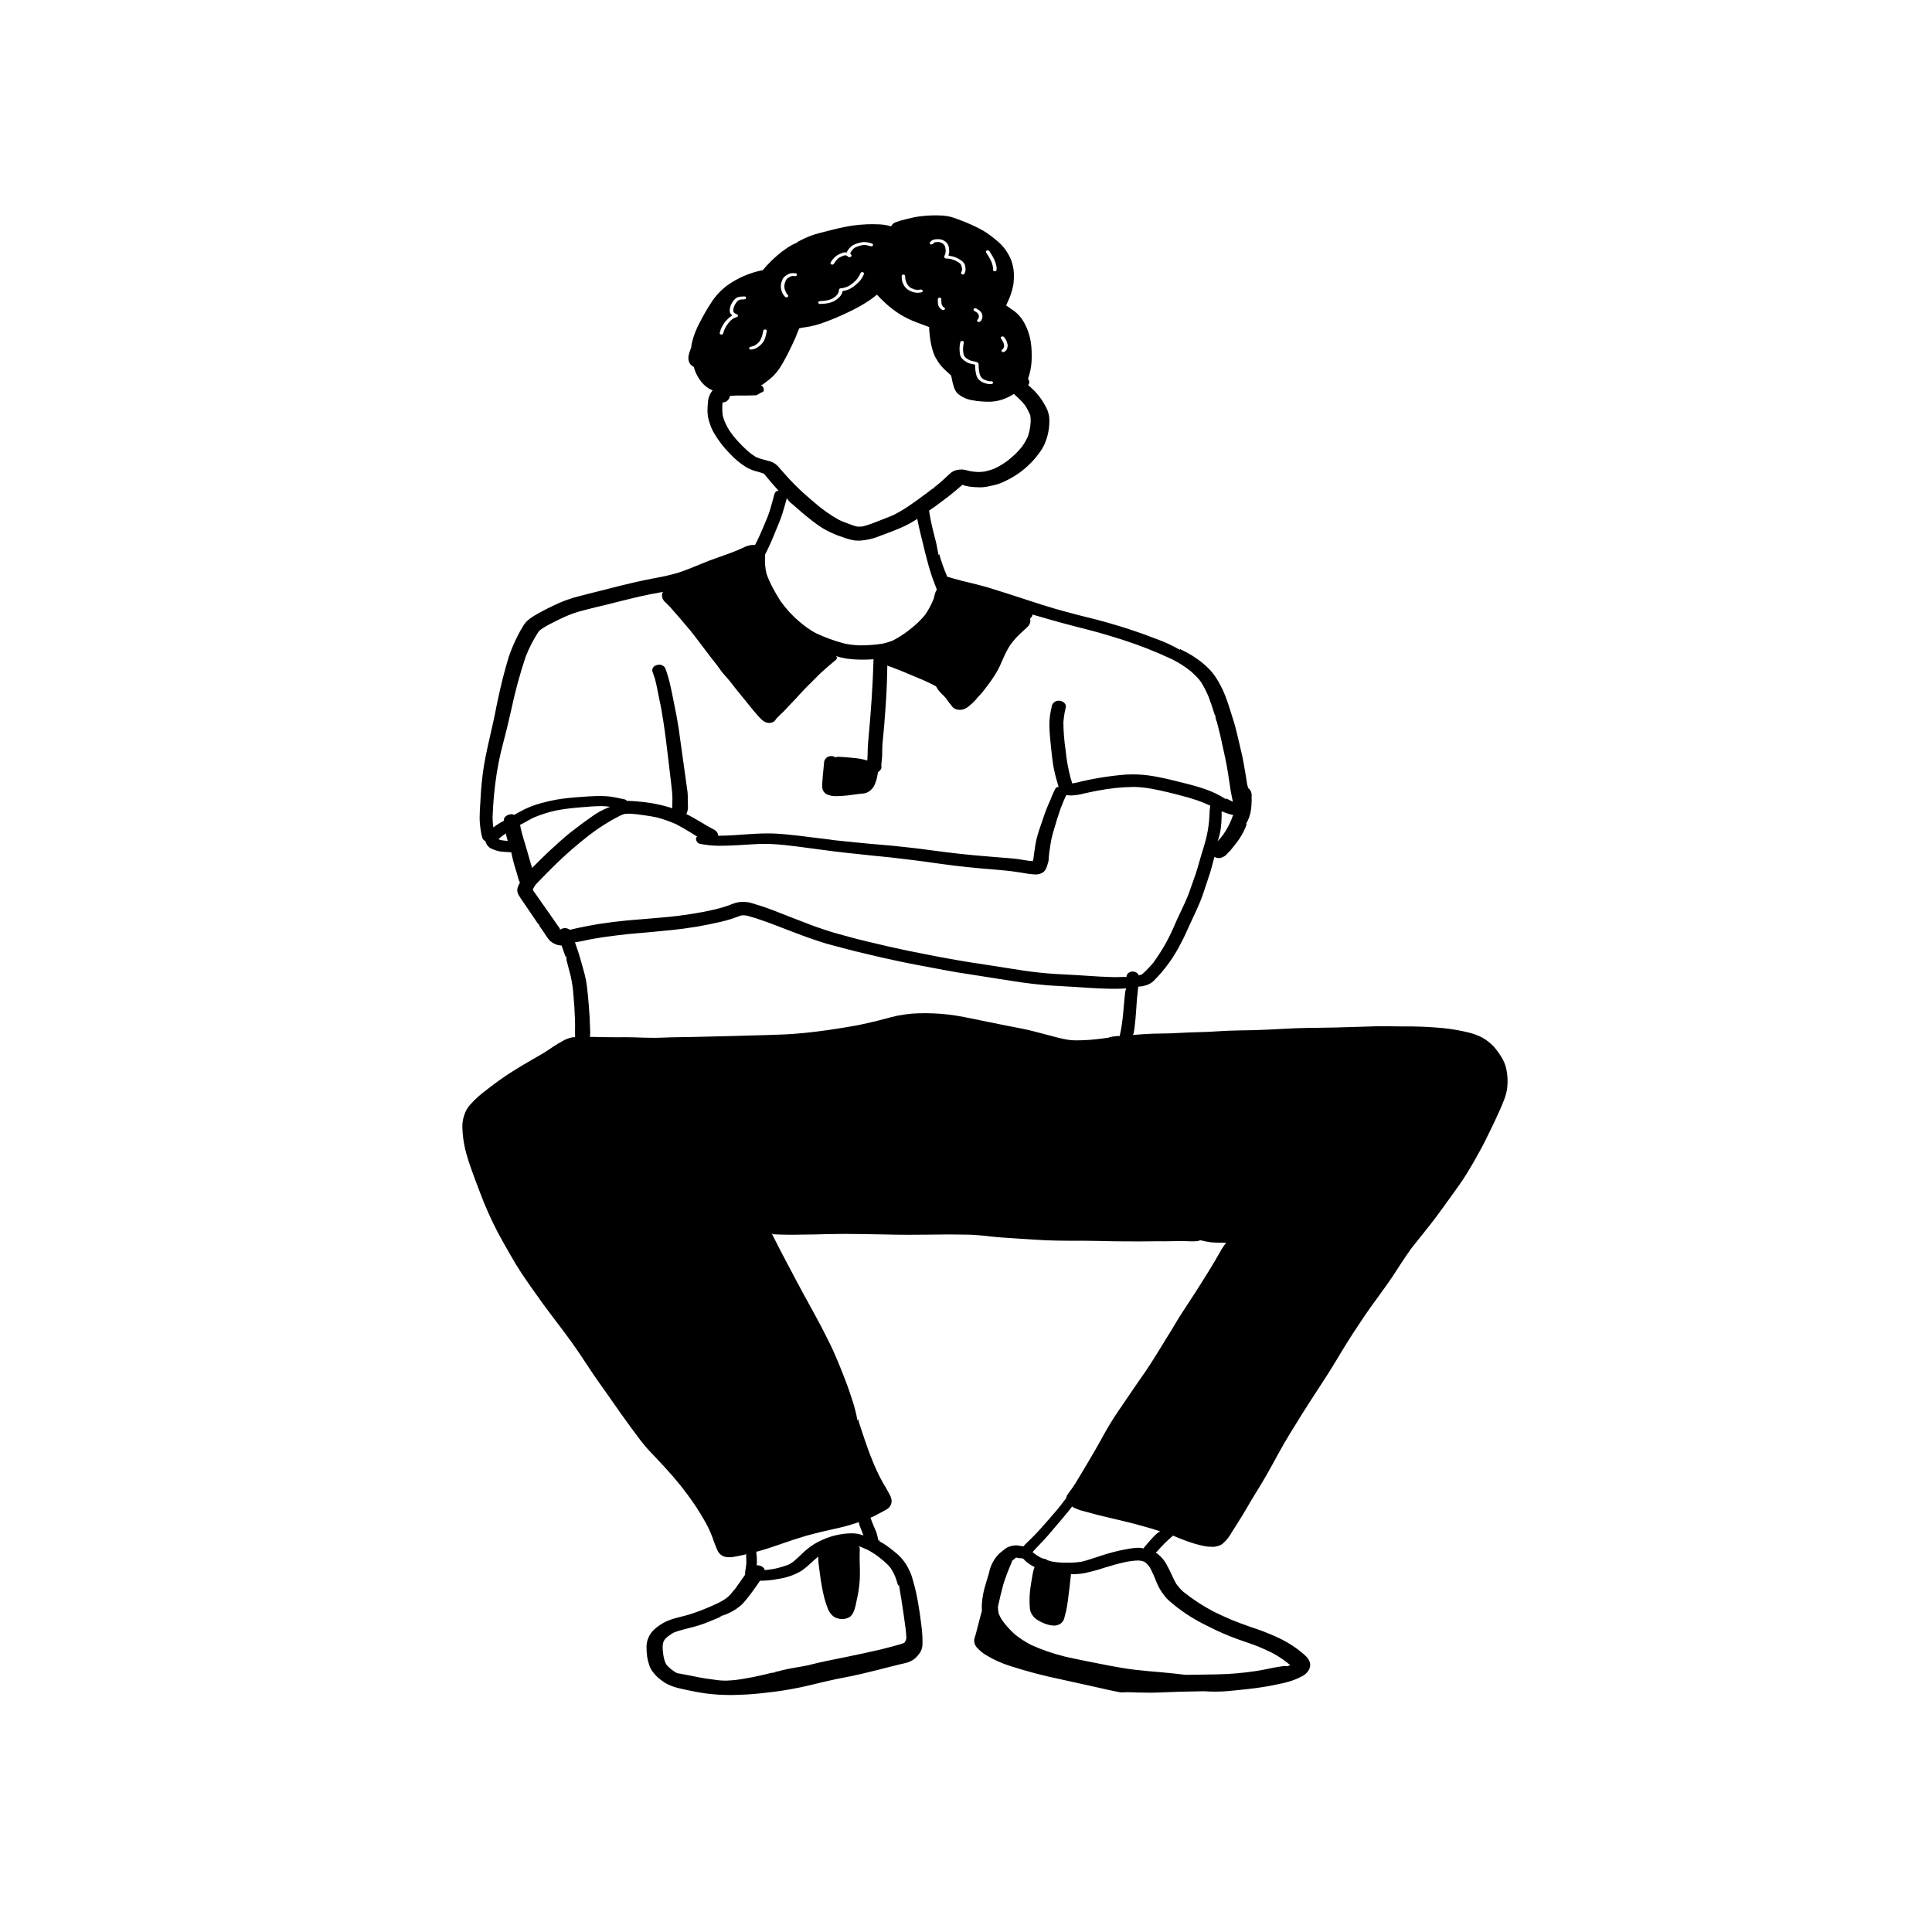 <?xml version="1.0" encoding="UTF-8"?>
<!-- Uploaded to: SVG Repo, www.svgrepo.com, Generator: SVG Repo Mixer Tools -->
<svg fill="#000000" width="800px" height="800px" version="1.1" viewBox="144 144 512 512" xmlns="http://www.w3.org/2000/svg">
 <path d="m543.11 426.96c-0.277-1.07-0.73-2.086-1.332-3.012-0.594-0.965-1.273-1.879-2.035-2.719-0.414-0.422-0.859-0.82-1.324-1.184-0.512-0.41-1.059-0.773-1.633-1.09-1.117-0.574-2.301-1.012-3.523-1.309-2.262-0.562-4.562-0.961-6.883-1.195-3.543-0.328-7.102-0.477-10.664-0.438-1.215-0.008-2.387-0.016-3.551-0.035h-0.297l-1.777-0.016c-0.504 0-1.016 0-1.516 0.016-0.723 0.016-1.445 0.043-2.16 0.07l-1.32 0.043c-2.387 0.078-4.773 0.145-7.164 0.207-1.824 0.043-3.512 0.062-5.18 0.086l-1.91 0.016c-2.621 0.051-5.008 0.141-7.094 0.266-2.457 0.148-4.918 0.262-7.383 0.336-0.738 0.027-1.48 0.035-2.219 0.043l-1.27 0.016c-1.188 0.016-2.375 0.059-3.562 0.102-1.004 0.043-2.008 0.102-3.004 0.164l-0.441 0.027c-1.047 0.062-2.086 0.121-3.137 0.148-2.301 0.066-4.582 0.129-6.871 0.266-1.102 0.07-2.191 0.113-3.301 0.113-1.059 0.008-2.106 0.023-3.164 0.062-1.594 0.066-3.18 0.18-4.758 0.301l-0.422 0.027 0.227-0.484 0.105-0.633 0.105-0.688c0.203-1.531 0.316-3.055 0.434-4.586l0.098-1.379 0.027-0.379 0.02-0.344c0.051-0.777 0.105-1.543 0.211-2.301l0.211-2.023 0.164 0.004-0.008-0.004c0.5-0.012 0.996-0.086 1.477-0.223 0.504-0.117 0.988-0.301 1.441-0.547 0.367-0.191 0.703-0.441 0.996-0.734 2.949-2.922 5.398-6.312 7.25-10.031 0.742-1.355 1.375-2.75 1.84-3.812l0.688-1.516 0.598-1.281c0.625-1.316 1.242-2.641 1.797-3.973 0.605-1.426 1.09-2.875 1.613-4.484l0.219-0.664c0.309-0.91 0.609-1.797 0.891-2.684 0.219-0.688 0.414-1.387 0.598-2.082l0.176-0.656 0.273-1.039 0.121-0.457 0.055-0.188 0.008-0.004c0.348 0.207 0.75 0.32 1.156 0.324 0.273 0.008 0.543-0.047 0.789-0.16 0.457-0.168 0.875-0.422 1.238-0.746l0.328-0.418 0.395-0.383 0.289-0.297 0.484-0.594 0.301-0.371c0.527-0.66 1.059-1.316 1.523-2.004h0.004c0.891-1.312 1.605-2.734 2.125-4.234l-0.383 0.328c0.773-1.223 1.266-2.606 1.441-4.043 0.094-0.758 0.148-1.523 0.164-2.289 0-0.188 0-0.367-0.008-0.547-0.008-0.18-0.008-0.359 0-0.543 0.059-0.523-0.035-1.059-0.273-1.531-0.141-0.285-0.352-0.527-0.613-0.707-0.176-0.438-0.293-0.895-0.352-1.363-0.34-2.211-0.672-4.199-1.051-6.188-0.238-1.18-0.512-2.348-0.793-3.519l-0.492-2.094c-0.219-0.98-0.457-1.945-0.715-2.949-0.176-0.695-0.398-1.387-0.617-2.082l-0.336-1.066c-0.465-1.539-1.035-3.359-1.734-5.172-0.613-1.578-1.371-3.098-2.269-4.531-0.508-0.828-1.094-1.605-1.746-2.32-0.711-0.758-1.477-1.461-2.289-2.106-0.793-0.609-1.586-1.168-2.434-1.711-0.973-0.594-1.973-1.137-3-1.625l-0.371-0.191 0.137 0.309c-1.992-1.168-4.094-2.144-6.269-2.918-2.406-0.938-4.731-1.773-6.91-2.484-1.805-0.609-3.641-1.145-5.481-1.68l-1.145-0.328c-1.551-0.449-3.129-0.844-4.707-1.23l-1.945-0.484-0.387-0.102-0.371-0.102-0.363-0.094-0.773-0.207c-1.691-0.445-3.305-0.871-4.898-1.332-2.141-0.629-4.406-1.336-6.906-2.168-1.117-0.371-2.238-0.738-3.356-1.094l-1.023-0.328-2.574-0.824c-2.559-0.84-4.648-1.457-6.574-1.945-0.773-0.199-1.559-0.395-2.336-0.578l-0.555-0.137-1.18-0.277c-1.34-0.352-2.66-0.723-3.981-1.117l-0.188-0.504 0.004 0.004c-0.633-1.473-1.18-2.981-1.641-4.516l-0.105-0.379-0.184-0.594-0.168 0.293-0.598-3.117-0.793-3.141c-0.246-0.973-0.477-1.973-0.68-2.981-0.176-0.859-0.316-1.711-0.449-2.566 1.359-0.906 2.652-1.875 4.328-3.144 0.918-0.695 1.816-1.395 2.672-2.125l0.801-0.695c0.336-0.293 0.68-0.586 1.023-0.871l-0.004-0.004c0.703 0.25 1.434 0.422 2.176 0.508 0.801 0.09 1.609 0.141 2.418 0.148 0.273 0 0.547-0.008 0.82-0.023v0.004c0.746-0.066 1.484-0.195 2.207-0.383 0.668-0.121 1.328-0.289 1.977-0.5 0.691-0.234 1.367-0.527 2.012-0.875l0.598-0.293c2.082-1.07 3.988-2.457 5.652-4.102 0.816-0.789 1.562-1.645 2.231-2.559 0.609-0.746 1.133-1.559 1.562-2.418 0.902-1.949 1.383-4.062 1.41-6.211 0.047-1.016-0.113-2.035-0.477-2.988-0.863-1.977-2.078-3.781-3.59-5.32l-1.102-1.031-0.23-0.188-0.219-0.191c0.344-0.387 0.402-0.949 0.145-1.398-0.051-0.098-0.109-0.195-0.176-0.285 0.508-1.441 0.82-2.945 0.926-4.469 0.07-0.996 0.043-2.004 0.016-3.012l0.004-0.004c-0.035-0.82-0.121-1.641-0.254-2.453-0.312-1.867-0.965-3.66-1.926-5.293-0.617-1.027-1.422-1.934-2.375-2.668-0.387-0.293-0.793-0.574-1.199-0.852l-0.289-0.199-0.203-0.137c-0.176-0.121-0.352-0.242-0.508-0.371l0.48-1.047c0.684-1.43 1.168-2.945 1.445-4.508 0.125-1.039 0.164-2.086 0.121-3.129-0.082-1.129-0.324-2.242-0.711-3.305-0.789-1.98-2.062-3.734-3.707-5.094-0.879-0.758-1.801-1.465-2.762-2.117-0.988-0.648-2.027-1.219-3.102-1.711-1.445-0.699-2.926-1.32-4.434-1.863-0.922-0.383-1.879-0.676-2.859-0.867-0.859-0.137-1.73-0.203-2.606-0.199l-0.344-0.008h-0.379c-1.566 0.004-3.133 0.125-4.68 0.359-0.539 0.082-1.066 0.203-1.582 0.32l-0.734 0.176-0.582 0.137-0.004-0.004c-0.926 0.211-1.84 0.48-2.734 0.801-0.57 0.18-1.047 0.578-1.316 1.113-0.98-0.289-1.992-0.461-3.016-0.512-0.574-0.035-1.156-0.051-1.738-0.051-0.547 0-1.086 0.008-1.621 0.027-1.32 0.051-2.633 0.168-3.941 0.352-2.508 0.398-5.004 1.027-6.664 1.469l-0.723 0.18-0.23 0.059c-0.934 0.23-1.816 0.449-2.664 0.738l0.004-0.004c-1.059 0.359-2.09 0.797-3.086 1.309-0.422 0.199-0.848 0.414-1.262 0.637l0.281 0.004v0.004c-0.996 0.391-1.949 0.891-2.836 1.488-0.945 0.629-1.852 1.312-2.707 2.055-0.902 0.777-1.758 1.605-2.566 2.477-0.414 0.438-0.82 0.91-1.191 1.375-3.367 0.656-6.562 2.016-9.371 3.988-1.645 1.219-3.066 2.715-4.195 4.422-1.152 1.754-2.203 3.566-3.156 5.438-0.957 1.762-1.68 3.641-2.141 5.59-0.07 0.324-0.109 0.656-0.117 0.988l-0.078 0.211-0.09 0.223c-0.125 0.316-0.23 0.629-0.328 0.953l-0.055 0.199c-0.078 0.289-0.16 0.594-0.211 0.895h0.004c-0.027 0.289-0.023 0.578 0.02 0.863 0.039 0.27 0.121 0.527 0.238 0.77 0.195 0.406 0.512 0.738 0.906 0.953l0.238 0.113v0.004c0.246 0.934 0.617 1.828 1.109 2.66 0.547 0.996 1.281 1.879 2.164 2.594 0.395 0.32 0.824 0.59 1.285 0.805 0.176 0.07 0.316 0.129 0.461 0.18h-0.004c-0.77 0.941-1.215 2.109-1.262 3.328-0.055 0.508-0.07 1.016-0.09 1.523-0.039 0.766 0.008 1.531 0.133 2.289 0.125 0.57 0.285 1.137 0.477 1.688l0.098 0.266c0.285 0.891 0.688 1.742 1.191 2.527 1.113 1.867 2.453 3.59 3.984 5.133 1.312 1.43 2.82 2.668 4.469 3.688 0.891 0.496 1.844 0.867 2.836 1.105l0.219 0.066v-0.004c0.52 0.137 1.027 0.301 1.531 0.488l0.449 0.539 0.352 0.414 0.668 0.801c0.465 0.586 0.977 1.16 1.488 1.723l0.16 0.18 0.195 0.215 0.574 0.629h-0.051c-0.504 0.047-0.926 0.406-1.047 0.898l-0.422 1.559-0.434 1.551c-0.238 0.895-0.52 1.773-0.844 2.652-0.758 1.859-1.445 3.531-2.195 5.18l-0.273 0.578c-0.309 0.672-0.625 1.328-0.977 1.98-0.094-0.004-0.234-0.004-0.367-0.004l-0.309-0.008v0.004c-0.324 0.012-0.645 0.059-0.957 0.145-0.398 0.094-0.789 0.23-1.16 0.41-0.492 0.207-0.977 0.438-1.465 0.672l-0.316 0.148c-1.277 0.535-2.598 1.008-3.902 1.473l-0.766 0.273c-2.137 0.73-3.801 1.359-5.402 2.047-2.09 0.863-3.836 1.574-5.688 2.18l0.004 0.004c-1.789 0.527-3.606 0.957-5.441 1.285l-0.656 0.141-0.555 0.086-0.23 0.051-0.223 0.043c-0.723 0.137-1.453 0.273-2.172 0.438-0.871 0.188-1.734 0.379-2.598 0.578l-0.793 0.188c-1.746 0.395-3.481 0.836-5.227 1.289l-1.578 0.406-1.832 0.457-0.918 0.23-1.586 0.398c-0.801 0.199-1.602 0.406-2.406 0.621l0.004 0.004c-1.129 0.27-2.242 0.602-3.332 0.996-1.109 0.398-2.191 0.859-3.254 1.371-0.836 0.379-1.648 0.793-2.457 1.211l-0.195 0.102-0.273 0.137c-1.023 0.539-1.922 1.031-2.769 1.562l0.004-0.004c-0.504 0.324-0.984 0.684-1.441 1.074-0.527 0.473-0.965 1.031-1.297 1.656-0.484 0.773-0.93 1.566-1.332 2.383-0.945 1.84-1.746 3.746-2.406 5.707-0.547 1.809-1.047 3.633-1.523 5.465-0.504 1.988-0.941 3.969-1.375 5.953l-0.211 1.039-0.133 0.609-0.16 0.824c-0.211 1.078-0.422 2.144-0.668 3.219l-0.59 2.617c-0.652 2.844-1.379 6.008-1.902 9.086v-0.004c-0.461 2.992-0.762 6.012-0.902 9.035l-0.07 1.246-0.027 0.371c-0.062 1.125-0.125 2.246-0.125 3.371h0.004c0.039 1.641 0.262 3.269 0.66 4.859 0.109 0.469 0.434 0.859 0.875 1.051 0.191 0.871 0.777 1.602 1.586 1.98 1.004 0.488 2.098 0.773 3.215 0.84 0.328 0.027 0.645 0.043 0.961 0.059h0.004c0.363 0.008 0.727 0.035 1.086 0.086 0.137 0.828 0.383 1.762 0.633 2.707 0.188 0.734 0.371 1.359 0.582 1.98l0.43 1.457 0.078 0.293 0.125 0.422h0.004c0.109 0.402 0.254 0.797 0.434 1.176-0.254 0.41-0.457 0.852-0.605 1.312-0.152 0.5-0.129 1.035 0.059 1.52 0.09 0.23 0.207 0.453 0.344 0.66 0.387 0.652 0.742 1.16 1.102 1.668l0.324 0.48 0.371 0.543 0.371 0.535 0.289 0.43 0.582 0.859 0.156 0.234 0.219 0.32 0.133 0.195 0.16 0.23 1.383 2.039 0.059-0.316h0.004c0.059 0.473 0.262 0.914 0.586 1.266l0.113 0.172 0.871 1.281c0.309 0.48 0.547 0.844 0.812 1.195l0.176 0.242 0.184 0.238c0.121 0.152 0.262 0.293 0.418 0.41 0.73 0.633 1.637 1.023 2.594 1.121l0.336 0.008c0.359 0.961 0.719 2.004 1.082 3.07l0.148-0.41 0.078 1.223c0.387 1.441 0.766 2.863 1.109 4.258h0.004c0.375 1.703 0.621 3.434 0.73 5.176l0.043 0.473c0.156 1.656 0.273 3.555 0.352 5.801 0.035 0.844 0.035 1.695 0.027 2.539l-0.008 0.559c0 0.551 0 1.102 0.016 1.66-0.043-0.047-0.133-0.047-0.223-0.047-0.281-0.004-0.559 0.035-0.828 0.113-0.703 0.16-1.379 0.418-2.012 0.766-0.938 0.496-1.852 1.043-2.734 1.633l-1.012 0.68-0.195 0.129c-0.477 0.32-0.961 0.645-1.461 0.938-0.953 0.566-1.91 1.117-2.863 1.66l-0.301 0.172c-1.895 1.07-3.789 2.223-5.789 3.512-1.719 1.113-3.555 2.43-5.621 4.027l-0.379 0.301c-1.582 1.148-3.039 2.457-4.348 3.91-0.75 0.809-1.305 1.785-1.613 2.844-0.367 1.051-0.535 2.16-0.496 3.269 0.059 1.941 0.312 3.875 0.758 5.769 0.195 0.836 0.441 1.645 0.688 2.449l0.203 0.688c0.301 0.922 0.617 1.84 0.953 2.746 0.652 1.793 1.305 3.578 2 5.359v-0.004c1.371 3.699 2.977 7.309 4.801 10.805 0.871 1.621 1.781 3.223 2.688 4.824l0.367 0.648c1.156 2.043 2.215 3.789 3.242 5.332 0.934 1.426 1.922 2.828 2.906 4.223l0.785 1.109c1.18 1.668 2.363 3.328 3.606 4.965l1.594 2.109 2.582 3.418c1.32 1.754 2.562 3.535 3.797 5.32 1.109 1.637 2.195 3.285 3.269 4.93 0.723 1.109 1.5 2.195 2.273 3.285l0.16 0.23c0.441 0.609 0.871 1.215 1.305 1.832 2.918 4.223 5.223 7.469 7.481 10.516 1 1.375 2.34 3.16 3.797 4.793 0.336 0.363 0.672 0.715 1.016 1.074l0.301 0.32 0.75 0.789 1.234 1.324 1.234 1.332-0.008-0.008c2.766 2.973 5.309 6.144 7.602 9.492l0.219 0.32 0.141 0.207c1.098 1.68 2.004 3.172 2.766 4.562h0.004c0.852 1.543 1.555 3.16 2.106 4.836 0.117 0.344 0.246 0.68 0.387 1.023l0.125 0.273 0.141 0.363 0.266 0.645h-0.004c0.238 0.59 0.645 1.098 1.172 1.457 0.617 0.379 1.336 0.555 2.059 0.508l0.422-0.008c0.469-0.035 0.934-0.109 1.391-0.215l0.344-0.062 0.336-0.07c0.562-0.105 1.145-0.223 1.719-0.359l0.328-0.094-0.109 0.309c0.035 0.699 0.07 1.391 0.07 2.078-0.051 0.605-0.141 1.191-0.238 1.785l-0.062 0.371h-0.004c-0.031 0.23-0.047 0.461-0.043 0.695-0.004 0.074-0.004 0.148 0.008 0.223l-0.207 0.289-0.246 0.344c-0.316 0.43-0.617 0.859-0.918 1.297l-0.457 0.648-0.457 0.645-0.133 0.191-0.105 0.195v0.004c-0.094 0.023-0.168 0.09-0.203 0.18l-0.078 0.195-0.195 0.129c-0.27 0.363-0.531 0.684-0.816 1.012v-0.004c-0.371 0.41-0.777 0.789-1.215 1.129-0.891 0.609-1.836 1.133-2.824 1.562l-0.73 0.328-0.75 0.336c-1.887 0.828-3.82 1.547-5.793 2.152-0.625 0.18-1.27 0.344-1.902 0.5l-0.742 0.188-0.492 0.137c-1.156 0.281-2.273 0.699-3.324 1.254-0.566 0.316-1.109 0.676-1.625 1.066l-0.195 0.16c-0.316 0.258-0.625 0.508-0.918 0.789v-0.004c-0.73 0.762-1.266 1.688-1.562 2.699-0.172 0.629-0.25 1.277-0.23 1.93 0.004 0.789 0.062 1.582 0.168 2.367 0.102 0.699 0.27 1.391 0.504 2.059 0.176 0.648 0.473 1.262 0.875 1.805 0.316 0.422 0.668 0.828 1.039 1.238v0.004c0.418 0.406 0.863 0.781 1.332 1.125 0.418 0.32 0.855 0.613 1.309 0.879 1.188 0.617 2.457 1.066 3.766 1.332 1.094 0.266 2.203 0.492 3.32 0.707l0.004 0.004c2.234 0.465 4.5 0.77 6.777 0.902 1.074 0.051 2.152 0.094 3.234 0.094l0.801-0.008c1.004-0.02 2.008-0.07 3.016-0.121l0.52-0.023c2.535-0.148 4.941-0.434 7.191-0.715 3.008-0.391 5.992-0.93 8.945-1.617l1.488-0.359c1.984-0.48 3.965-0.957 5.953-1.375l0.906-0.18c2.402-0.453 4.269-0.824 6.16-1.289 1.426-0.336 2.844-0.688 4.273-1.043l0.352-0.094 0.316-0.078 1.648-0.422 0.863-0.215c0.812-0.215 1.629-0.422 2.457-0.613l0.395-0.086 0.289-0.066 0.75-0.18 0.008 0.004c0.547-0.133 1.078-0.336 1.574-0.602 0.414-0.219 0.797-0.492 1.133-0.82 0.355-0.348 0.676-0.727 0.965-1.133 0.426-0.574 0.691-1.254 0.766-1.965 0.055-0.73 0.062-1.465 0.02-2.191l-0.008-0.234-0.008-0.207-0.02-0.188-0.008-0.266c-0.09-1.43-0.301-2.922-0.484-4.242l-0.039-0.266-0.035-0.309-0.105-0.766c-0.316-2.137-0.617-3.852-0.953-5.394-0.238-1.066-0.484-2.106-0.801-3.129l-0.141-0.48h0.004c-0.207-0.812-0.5-1.598-0.875-2.348-0.449-0.988-1.016-1.918-1.684-2.769-0.699-0.852-1.492-1.621-2.367-2.285-0.848-0.715-1.742-1.379-2.668-1.984-0.379-0.242-0.805-0.473-1.199-0.688l-0.078-0.305-0.078-0.23-0.156 0.41h-0.008c-0.117-1.125-0.426-2.223-0.914-3.242l-0.273-0.637c-0.316-0.742-0.609-1.5-0.879-2.258h-0.004c0.461-0.145 0.906-0.34 1.324-0.582l0.574-0.316 0.371-0.191c0.246-0.121 0.504-0.25 0.742-0.387l0.43-0.242h-0.004c0.332-0.16 0.652-0.34 0.961-0.539 0.82-0.504 1.289-1.43 1.207-2.391-0.102-0.59-0.309-1.152-0.617-1.664-0.297-0.57-0.559-1.027-0.809-1.469l-0.16-0.285-0.148-0.23-0.379-0.637c-0.449-0.766-0.855-1.559-1.25-2.34-0.957-1.922-1.68-3.715-2.262-5.215-0.434-1.109-0.828-2.231-1.215-3.356l-0.203-0.57-0.168-0.508c-0.379-1.09-0.75-2.184-1.094-3.277l-0.078-0.258-0.055-0.191-0.078-0.203-0.141-0.551-0.09-0.301-0.176 0.285 0.156-0.363-0.121-0.383-0.133 0.465-0.004 0.012c-0.367-2.039-0.891-4.051-1.566-6.012-0.613-1.918-1.281-3.785-2.043-5.711-0.73-1.891-1.5-3.766-2.309-5.629-0.762-1.805-1.695-3.672-2.59-5.422-0.82-1.652-1.699-3.289-2.59-4.922l-0.254-0.473c-1.047-1.938-2.109-3.879-3.188-5.824-1.34-2.461-2.633-4.922-3.922-7.375l-0.477-0.895-0.246-0.465-0.59-1.129-0.793-1.508c-0.598-1.145-1.18-2.305-1.754-3.453l-0.406-0.801-0.004-0.004c0.168 0.152 0.395 0.23 0.621 0.219 1.074 0.07 2.16 0.086 3.242 0.102l0.59 0.016h0.73c0.66 0 1.312-0.008 1.973-0.02l0.68-0.016c1.223-0.027 2.441-0.035 3.664-0.043 0.645-0.016 1.262-0.027 1.859-0.051l1.48-0.035c1.258-0.023 2.512-0.035 3.769-0.051l0.934-0.008c1.277 0 2.555 0.023 3.824 0.043l0.926 0.012 1.641 0.023c1.199 0.008 2.371 0.027 3.559 0.059 2.301 0.066 4.519 0.094 6.742 0.094 1.488 0 2.996-0.016 4.492-0.027 2.035-0.035 4.066-0.055 6.086-0.059 1.629 0 3.25 0.016 4.879 0.051l1.102 0.027 0.316 0.016c0.512 0.027 1.055 0.062 1.602 0.105 1.066 0.07 2.121 0.191 3.172 0.32 2.133 0.242 4.144 0.371 6.469 0.516l0.43 0.027 0.387 0.027c1.059 0.059 2.019 0.121 2.969 0.188l0.793 0.051c1.164 0.078 2.328 0.156 3.5 0.207 2.488 0.094 4.606 0.137 6.672 0.137h0.59l0.918-0.008c2.141 0 4.289 0.02 6.43 0.07 2.191 0.051 4.371 0.102 6.555 0.102h0.449c0.766 0 1.543 0 2.316 0.008h1.32c1.102 0 2.211-0.008 3.32-0.027 0.359-0.008 0.723-0.016 1.082-0.016l1.094 0.008 1.082 0.008c1.156-0.008 2.309-0.027 3.465-0.059l0.457-0.008c0.441 0 0.879 0.008 1.328 0.023l0.59 0.016 0.492 0.016 0.344 0.008c0.23 0.008 0.469 0.016 0.695 0.016 0.371 0 0.742-0.016 1.094-0.051l0.012-0.008c0.289-0.039 0.566-0.121 0.828-0.246 0.957 0.258 1.93 0.441 2.91 0.562 0.793 0.078 1.605 0.094 2.41 0.094h0.793c0.258-0.008 0.52-0.008 0.777-0.008h-0.004c-0.609 0.742-1.141 1.543-1.59 2.394-2.16 3.809-4.309 7.207-6.512 10.652l-0.703 1.082-1.082 1.66-1.656 2.539c-0.703 1.051-1.348 2.125-1.992 3.207-0.387 0.66-0.773 1.309-1.172 1.953-0.512 0.785-1.004 1.59-1.496 2.398l-0.238 0.414-0.289 0.473c-1.297 2.117-2.914 4.746-4.582 7.227-0.555 0.809-1.109 1.609-1.676 2.41l-0.645 0.938-1.285 1.875c-1.207 1.781-2.414 3.555-3.637 5.328v-0.004c-1.652 2.434-3.172 4.953-4.555 7.547l-0.582 1.031-0.23 0.398c-0.316 0.578-0.645 1.152-0.969 1.723-0.695 1.195-1.398 2.383-2.106 3.57l-0.898 1.508-0.504 0.836-0.113 0.18-0.113 0.188c-0.676 1.152-1.516 2.582-2.441 3.871l-0.336 0.441-0.246 0.336-0.398 0.551h0.004c-0.199 0.289-0.328 0.621-0.375 0.969l-0.332 0.445-0.203 0.266-0.43 0.559c-0.441 0.578-0.891 1.164-1.367 1.73l-1.074 1.246-0.961 1.117c-1.25 1.453-2.711 3.133-4.281 4.727-0.176 0.188-0.359 0.371-0.547 0.551l-0.195 0.188-0.266 0.258c-0.344 0.32-0.68 0.652-1.004 0.98l-0.219 0.23 0.004-0.012c-0.16 0.16-0.309 0.328-0.449 0.504l-0.523-0.086c-0.195-0.008-0.391-0.035-0.582-0.074-0.168-0.051-0.344-0.082-0.523-0.098l-0.328-0.008h0.004c-0.195 0-0.387 0.016-0.578 0.043-0.465 0.047-0.922 0.16-1.355 0.336-0.316 0.121-0.617 0.281-0.895 0.477-0.238 0.18-0.469 0.359-0.695 0.543-0.398 0.309-0.777 0.637-1.137 0.973l-0.004 0.004c-1.293 1.367-2.168 3.082-2.516 4.934l-0.203 0.688-0.309 1.035-0.098 0.316-0.055 0.18c-0.312 1.035-0.664 2.211-0.879 3.336h0.004c-0.184 0.906-0.301 1.824-0.355 2.75-0.031 0.582-0.027 1.164 0.012 1.746l-0.086 0.316-0.422 1.516-0.562 2.219-0.062 0.223c-0.176 0.707-0.352 1.41-0.547 2.098l-0.004-0.004c-0.137 0.395-0.254 0.793-0.344 1.195-0.086 0.902 0.262 1.793 0.938 2.398 0.691 0.727 1.48 1.352 2.348 1.855 2.035 1.215 4.211 2.18 6.481 2.871 4.316 1.383 8.707 2.535 13.148 3.449 2.988 0.66 5.969 1.32 8.941 1.98 1.234 0.27 2.453 0.547 3.672 0.824 0.961 0.211 1.664 0.363 2.371 0.496l0.23 0.043 0.219 0.043 0.004 0.004c0.246 0.055 0.5 0.082 0.754 0.078l0.422-0.008 0.309-0.008 0.391-0.027c0.148-0.008 0.281-0.008 0.41-0.008 0.465 0 0.844 0.016 1.223 0.035l0.469 0.016 0.484 0.016 0.492 0.016c0.492 0 0.988 0.008 1.488 0.02l0.609 0.008c0.398 0.008 0.801 0.016 1.207 0.016h0.273c1.594-0.016 3.191-0.078 4.785-0.148 0.906-0.043 1.816-0.078 2.723-0.105l1.164-0.02 1.004-0.023c1.367-0.023 2.723-0.043 4.062-0.078h0.422c0.949 0.062 1.895 0.102 2.809 0.102 0.66 0 1.312-0.023 1.977-0.051 0.891-0.051 1.781-0.137 2.664-0.223l0.785-0.07c1.199-0.121 2.394-0.25 3.586-0.379 2.715-0.316 5.059-0.691 7.164-1.145l0.281-0.059-0.004-0.008c1.086-0.191 2.156-0.445 3.211-0.758 1.082-0.324 2.133-0.75 3.133-1.277 0.855-0.355 1.57-0.988 2.027-1.793 0.281-0.5 0.402-1.074 0.336-1.641-0.098-0.566-0.344-1.09-0.719-1.523-0.254-0.336-0.547-0.641-0.875-0.906l-0.195-0.172c-0.469-0.402-0.953-0.793-1.445-1.176v0.004c-1.836-1.371-3.824-2.523-5.922-3.438-2.094-0.941-4.242-1.762-6.426-2.461-1.785-0.613-3.488-1.25-5.207-1.938-1.445-0.602-2.977-1.336-4.086-1.867l-0.309-0.148-0.617-0.301v-0.004c-2.758-1.465-5.375-3.188-7.816-5.141-0.684-0.621-1.297-1.309-1.84-2.055-0.438-0.766-0.836-1.555-1.188-2.363-0.371-0.832-0.777-1.641-1.219-2.461l0.004-0.004c-0.453-0.926-1.062-1.762-1.801-2.481-0.387-0.379-0.809-0.723-1.254-1.031l0.309-0.23c0.672-0.766 1.375-1.562 2.125-2.285 0.562-0.543 1.137-1.086 1.742-1.602l0.414-0.363 1.32 0.562 0.996 0.387c0.637 0.25 1.27 0.5 1.922 0.715h0.004c1.121 0.395 2.266 0.727 3.43 0.988 0.547 0.129 1.105 0.223 1.664 0.273 0.344 0.027 0.699 0.035 1.051 0.035l0.301 0.008c0.316-0.008 0.625-0.059 0.926-0.152l0.262-0.055c0.461-0.109 0.895-0.324 1.262-0.629 0.883-0.746 1.625-1.641 2.195-2.648l0.242-0.406c1.074-1.629 2.094-3.293 3.113-4.957 0.473-0.773 0.922-1.539 1.359-2.305l0.141-0.242 0.457-0.781 0.16-0.266c0.324-0.551 0.66-1.102 0.996-1.645 2.176-3.438 4.062-6.856 5.805-10.059l0.328-0.602c0.871-1.574 1.91-3.418 3.023-5.223l1.789-2.883 1.414-2.297c1.277-2.039 2.59-4.062 3.91-6.086l0.484-0.75 0.492-0.75 0.457-0.703 0.328-0.508c0.41-0.629 0.816-1.254 1.211-1.883 0.703-1.086 1.375-2.188 2.035-3.285l0.195-0.32 1.047-1.754c1.066-1.746 2.141-3.492 3.258-5.223 0.777-1.188 1.566-2.375 2.359-3.555l1.102-1.645c0.906-1.344 1.867-2.66 2.828-3.969l0.828-1.152 0.609-0.836c1.223-1.676 2.508-3.473 3.629-5.246 1.012-1.574 2.547-3.941 4.238-6.309 0.828-1.051 1.664-2.102 2.512-3.152l0.141-0.172 0.16-0.199c1.547-1.93 3.328-4.168 4.898-6.359 1.25-1.711 2.492-3.41 3.711-5.121 0.68-0.945 1.344-1.891 1.992-2.84 0.477-0.695 0.918-1.402 1.348-2.109l0.324-0.531c1.016-1.629 1.906-3.215 2.926-5.094l0.098-0.172c1.004-1.785 1.895-3.613 2.637-5.164 0.891-1.824 1.762-3.641 2.582-5.488 0.398-0.871 0.777-1.754 1.109-2.648l0.004-0.004c0.402-0.977 0.695-1.996 0.875-3.035 0.281-1.918 0.195-3.875-0.258-5.758zm-72.234-66.953c-0.148 0.141-0.25 0.32-0.289 0.516l-0.125 0.359c-0.605 1.555-1.402 3.035-2.367 4.398-0.438 0.59-0.914 1.148-1.426 1.672 0.48-1.273 0.785-2.606 0.906-3.961 0.098-0.895 0.125-1.445 0.141-2.004l0.02-0.27 0.008-0.43 0.008-0.516-0.02-0.238h-0.016v-0.004c0.031-0.191 0.051-0.387 0.062-0.582 0.043 0.094 0.223 0.164 0.43 0.242 0.215 0.086 0.438 0.172 0.691 0.258 0.543 0.203 1.102 0.367 1.668 0.496zm-61.391-126.85c0.422 0 0.543 0.07 0.641 0.199l0.141 0.207 0.133 0.215 0.223 0.328-0.004 0.004c0.102 0.18 0.184 0.371 0.234 0.574 0.043 0.152 0.078 0.273 0.113 0.43l0.078 0.285c-0.008 0.109-0.008 0.211-0.008 0.316-0.023 0.188-0.062 0.375-0.113 0.555-0.031 0.129-0.078 0.254-0.148 0.367-0.059 0.094-0.121 0.184-0.191 0.27-0.137 0.113-0.262 0.211-0.426 0.324v0.004c-0.082 0.055-0.18 0.082-0.277 0.074-0.141 0.008-0.277-0.043-0.379-0.137-0.074-0.07-0.109-0.168-0.102-0.266 0.02-0.113 0.086-0.215 0.184-0.273 0.207-0.176 0.262-0.223 0.297-0.285h0.004c0.051-0.086 0.09-0.176 0.121-0.27 0.055-0.125 0.09-0.262 0.102-0.398-0.027-0.297-0.09-0.594-0.188-0.875-0.156-0.336-0.336-0.656-0.547-0.957-0.18-0.27-0.172-0.363-0.148-0.445 0.051-0.113 0.145-0.199 0.262-0.246zm-3.922-22.805c0.422 0.008 0.547 0.078 0.633 0.199 0.301 0.457 0.57 0.906 0.844 1.371l0.105 0.199 0.105 0.195 0.133 0.238c0.105 0.207 0.191 0.414 0.281 0.621v-0.004c0.094 0.211 0.164 0.426 0.211 0.652l0.062 0.215 0.098 0.379-0.004-0.004c0.102 0.367 0.121 0.75 0.062 1.125-0.051 0.211-0.246 0.355-0.461 0.336-0.141 0.004-0.277-0.051-0.379-0.152-0.07-0.066-0.105-0.164-0.094-0.262 0.02-0.109 0.031-0.215 0.035-0.324-0.066-0.562-0.203-1.117-0.406-1.645l-0.285-0.609c-0.113-0.223-0.23-0.43-0.352-0.645-0.266-0.457-0.547-0.918-0.836-1.367-0.047-0.082-0.059-0.18-0.023-0.266 0.051-0.117 0.148-0.211 0.27-0.254zm-3.488 15.484h-0.004c0.098-0.109 0.238-0.168 0.383-0.16 0.094-0.008 0.188 0.016 0.266 0.066 0.148 0.078 0.293 0.168 0.43 0.266 0.211 0.121 0.402 0.266 0.582 0.426 0.102 0.098 0.199 0.203 0.289 0.316 0.121 0.188 0.211 0.395 0.27 0.613 0.074 0.234 0.09 0.484 0.043 0.723-0.02 0.152-0.055 0.305-0.098 0.449-0.098 0.242-0.246 0.461-0.434 0.637-0.086 0.086-0.195 0.137-0.312 0.152l-0.039 0.043c-0.117-0.02-0.227-0.055-0.332-0.105-0.098-0.062-0.164-0.164-0.184-0.277-0.02-0.094 0.016-0.188 0.09-0.242 0.066-0.062 0.129-0.129 0.18-0.207 0.051-0.082 0.094-0.164 0.133-0.254 0.043-0.164 0.07-0.328 0.09-0.496-0.016-0.109-0.043-0.219-0.082-0.32-0.031-0.102-0.074-0.195-0.125-0.285-0.066-0.094-0.141-0.184-0.223-0.266l-0.16-0.129c-0.32-0.207-0.496-0.316-0.684-0.418h0.004c-0.086-0.062-0.145-0.152-0.168-0.254-0.027-0.102 0.004-0.207 0.082-0.277zm-1.016 13.668v-0.004c0.199 0.078 0.402 0.137 0.613 0.176l0.344 0.07 0.309 0.059c0.215 0.047 0.422 0.109 0.629 0.184 0.109 0.066 0.207 0.148 0.289 0.246 0.047 0.066 0.078 0.141 0.094 0.219 0.023 0.234 0.031 0.469 0.02 0.707v0.195-0.004c0.004 0.168 0.02 0.332 0.043 0.496l0.07 0.516 0.055 0.258 0.043 0.25 0.055 0.238c0.027 0.113 0.062 0.223 0.105 0.332 0.086 0.184 0.188 0.363 0.301 0.531 0.117 0.148 0.246 0.285 0.391 0.406 0.152 0.094 0.309 0.18 0.473 0.254 0.305 0.125 0.617 0.234 0.938 0.32 0.195 0.055 0.402 0.082 0.605 0.082h0.316c0.109-0.004 0.215 0.039 0.293 0.113 0.086 0.078 0.125 0.195 0.109 0.309-0.012 0.105-0.074 0.199-0.168 0.254-0.086 0.059-0.191 0.086-0.293 0.074h-0.23c-0.172 0-0.344-0.008-0.516-0.027-0.113-0.023-0.227-0.043-0.344-0.059-0.227-0.035-0.449-0.094-0.664-0.18-0.191-0.07-0.379-0.141-0.562-0.227-0.199-0.094-0.387-0.207-0.559-0.34-0.578-0.406-0.977-1.012-1.121-1.699-0.055-0.23-0.098-0.457-0.133-0.688l-0.043-0.238-0.043-0.336-0.004 0.004c-0.023-0.211-0.039-0.422-0.043-0.637v-0.672c-0.105-0.062-0.223-0.109-0.34-0.133-0.531-0.062-1.051-0.195-1.547-0.391-0.238-0.113-0.469-0.246-0.684-0.398-0.277-0.164-0.535-0.363-0.766-0.59-0.113-0.121-0.223-0.25-0.324-0.387-0.102-0.16-0.188-0.328-0.262-0.504-0.074-0.23-0.121-0.469-0.141-0.711-0.062-0.414-0.086-0.836-0.078-1.258 0.012-0.352 0.043-0.707 0.098-1.055l0.105-0.578v-0.004c0.059-0.207 0.262-0.348 0.48-0.328 0.141-0.008 0.277 0.043 0.379 0.137 0.066 0.07 0.098 0.168 0.074 0.266l-0.043 0.246c-0.059 0.324-0.094 0.508-0.113 0.695l-0.004-0.004c-0.035 0.352-0.051 0.703-0.043 1.055 0.016 0.445 0.078 0.887 0.184 1.32l0.25 0.406c0.043 0.066 0.105 0.145 0.176 0.23 0.086 0.09 0.18 0.172 0.277 0.246 0.301 0.211 0.617 0.398 0.949 0.551zm-10.586-31.316c0.105-0.105 0.211-0.215 0.324-0.312l0.211-0.18 0.285-0.148c0.277-0.09 0.566-0.141 0.859-0.156 0.125-0.008 0.238-0.008 0.352-0.008 0.203 0 0.402 0.008 0.605 0.02v0.004c0.172 0.02 0.344 0.059 0.508 0.113 0.105 0.043 0.207 0.086 0.312 0.133 0.156 0.078 0.309 0.168 0.457 0.266l0.238 0.172h-0.004c0.145 0.105 0.27 0.23 0.375 0.371 0.102 0.137 0.191 0.281 0.262 0.438l0.07 0.191 0.07 0.195v-0.004c0.027 0.109 0.047 0.223 0.062 0.332 0.047 0.27 0.074 0.543 0.086 0.816 0.012 0.242-0.008 0.484-0.059 0.723-0.031 0.18-0.078 0.359-0.141 0.531 0.117 0.07 0.25 0.113 0.387 0.129 0.512 0.07 1.016 0.199 1.5 0.379 0.422 0.18 0.828 0.395 1.211 0.641 0.133 0.086 0.266 0.18 0.387 0.27l0.266 0.207v0.004c0.215 0.203 0.398 0.441 0.543 0.699l0.113 0.332 0.047 0.254c0.047 0.355 0.074 0.543 0.082 0.727v0.004c0.008 0.227-0.02 0.453-0.086 0.668-0.055 0.176-0.125 0.348-0.203 0.516-0.094 0.152-0.266 0.246-0.445 0.238-0.168-0.027-0.32-0.117-0.43-0.25-0.047-0.082-0.051-0.184-0.016-0.273l0.113-0.242c0.086-0.191 0.137-0.395 0.145-0.605-0.012-0.234-0.047-0.469-0.109-0.699-0.023-0.117-0.055-0.234-0.094-0.352-0.043-0.09-0.09-0.176-0.145-0.258-0.117-0.156-0.25-0.297-0.402-0.422l-0.195-0.121c-0.277-0.172-0.559-0.332-0.848-0.484-0.25-0.109-0.426-0.18-0.602-0.238v0.004c-0.184-0.066-0.367-0.121-0.559-0.164-0.332-0.074-0.676-0.117-1.016-0.125-0.141 0.008-0.281-0.004-0.418-0.039-0.117-0.051-0.223-0.137-0.297-0.242-0.031-0.078-0.043-0.164-0.031-0.246 0.02-0.121 0.059-0.242 0.117-0.348 0.059-0.141 0.113-0.281 0.156-0.426 0.074-0.289 0.109-0.586 0.098-0.883-0.016-0.168-0.035-0.324-0.062-0.48v-0.004c-0.012-0.09-0.023-0.18-0.043-0.27-0.039-0.164-0.094-0.324-0.16-0.477-0.07-0.117-0.148-0.227-0.234-0.332-0.168-0.172-0.371-0.312-0.598-0.406-0.156-0.09-0.324-0.152-0.5-0.188-0.16-0.039-0.324-0.055-0.488-0.051-0.223 0.004-0.445 0.023-0.664 0.059-0.137 0.035-0.266 0.094-0.391 0.168-0.07 0.094-0.148 0.184-0.238 0.266-0.105 0.105-0.25 0.164-0.398 0.156-0.098 0.004-0.191-0.016-0.277-0.059-0.102-0.059-0.168-0.16-0.184-0.273-0.012-0.098 0.023-0.191 0.09-0.258zm3 15.828 0.016 0.223v-0.004c0.02 0.207 0.066 0.414 0.141 0.605 0.066 0.141 0.156 0.266 0.258 0.379-0.035 0.047 0.238 0.23 0.242 0.234 0.195 0.094 0.281 0.18 0.293 0.289v-0.004c0.023 0.098 0 0.203-0.066 0.281-0.102 0.105-0.242 0.164-0.387 0.156-0.105 0.004-0.207-0.02-0.297-0.062-0.102-0.055-0.195-0.117-0.277-0.195l-0.188-0.152c-0.281-0.254-0.48-0.582-0.574-0.949-0.027-0.098-0.047-0.195-0.055-0.297-0.047-0.43-0.062-0.867-0.043-1.301 0-0.195 0.242-0.324 0.473-0.324 0.133-0.004 0.262 0.043 0.359 0.137 0.07 0.078 0.102 0.184 0.094 0.289-0.008 0.156-0.008 0.328-0.008 0.488zm-10.352-7.16-0.004-0.004c0.086-0.055 0.184-0.086 0.285-0.082 0.145-0.004 0.281 0.051 0.379 0.152 0.074 0.074 0.109 0.176 0.094 0.281l0.027 0.574c0.047 0.355 0.137 0.703 0.273 1.035 0.051 0.133 0.117 0.266 0.195 0.387 0.074 0.145 0.156 0.281 0.258 0.41 0.121 0.168 0.262 0.32 0.414 0.461 0.125 0.102 0.266 0.188 0.41 0.254l0.254 0.121c0.195 0.078 0.391 0.152 0.582 0.223h0.004c0.27 0.09 0.551 0.141 0.836 0.16 0.297-0.016 0.59-0.051 0.879-0.102h0.023c0.273 0 0.473 0.125 0.496 0.301v-0.004c0.027 0.105 0 0.215-0.066 0.297-0.082 0.086-0.191 0.141-0.312 0.148-0.227 0.047-0.453 0.082-0.684 0.102l-0.367 0.027c-0.289-0.027-0.551-0.059-0.805-0.105h-0.004c-0.184-0.035-0.367-0.09-0.539-0.164-0.211-0.074-0.418-0.16-0.617-0.258-0.172-0.078-0.34-0.172-0.5-0.277l-0.324-0.262c-0.148-0.129-0.289-0.266-0.418-0.414-0.266-0.324-0.473-0.688-0.625-1.074l-0.141-0.336c-0.012-0.094-0.031-0.18-0.059-0.27-0.051-0.277-0.086-0.555-0.098-0.836-0.008-0.164-0.016-0.336-0.016-0.5-0.02-0.129 0.156-0.246 0.164-0.25zm-19.016-3.234v-0.004c0.25-0.48 0.578-0.926 0.965-1.309 0.152-0.152 0.316-0.297 0.488-0.43 0.109-0.098 0.227-0.184 0.352-0.254 0.359-0.199 0.555-0.301 0.746-0.387 0.172-0.082 0.348-0.152 0.527-0.215l0.395-0.121 0.477-0.02 0.258 0.043 0.012 0.008 0.086-0.074h0.004c0.07-0.199 0.164-0.383 0.289-0.551 0.133-0.215 0.293-0.418 0.473-0.598 0.262-0.32 0.582-0.586 0.945-0.781 0.57-0.289 1.172-0.504 1.793-0.645 0.168-0.035 0.332-0.055 0.504-0.078l0.457-0.066 0.25 0.008-0.004 0.004c0.207 0 0.41 0.016 0.613 0.047l0.52 0.094 0.387 0.098c0.148 0.043 0.289 0.086 0.43 0.137 0.105 0.027 0.195 0.098 0.25 0.191 0.051 0.098 0.059 0.211 0.02 0.316-0.094 0.156-0.266 0.246-0.445 0.238-0.609-0.152-0.945-0.238-1.289-0.312-0.176-0.039-0.355-0.059-0.535-0.059-0.242 0.012-0.48 0.051-0.711 0.105l-0.324 0.062v0.004c-0.301 0.074-0.594 0.172-0.879 0.285-0.223 0.082-0.441 0.176-0.652 0.289-0.207 0.145-0.277 0.203-0.34 0.254-0.168 0.18-0.391 0.469-0.609 0.762-0.102 0.152-0.184 0.312-0.25 0.48l0.172 0.223h-0.004c0.09 0.066 0.148 0.164 0.164 0.27 0.016 0.086 0.012 0.172-0.016 0.254-0.082 0.152-0.242 0.25-0.418 0.25l-0.324-0.008h-0.004c-0.145-0.094-0.281-0.211-0.395-0.348-0.16-0.07-0.328-0.117-0.504-0.129-0.23 0.027-0.457 0.09-0.672 0.188l-0.371 0.164-0.414 0.207c-0.137 0.074-0.266 0.164-0.391 0.262-0.168 0.148-0.324 0.309-0.469 0.48-0.141 0.156-0.273 0.32-0.391 0.496l-0.266 0.445c-0.102 0.148-0.27 0.238-0.453 0.238-0.336-0.074-0.41-0.168-0.453-0.254h-0.004c-0.039-0.086-0.035-0.184 0.012-0.266zm-3.172 10.32-0.004-0.004c0.082-0.074 0.184-0.121 0.293-0.129 0.336-0.016 0.66-0.035 0.996-0.07 0.18-0.016 0.355-0.027 0.531-0.059 0.438-0.09 0.594-0.121 0.742-0.164 0.34-0.078 0.672-0.191 0.988-0.34 0.227-0.113 0.438-0.246 0.641-0.395 0.098-0.062 0.184-0.137 0.273-0.207 0.121-0.105 0.238-0.215 0.344-0.332 0.016-0.027 0.133-0.18 0.211-0.273h0.004c0.133-0.215 0.242-0.445 0.328-0.684 0.027-0.125 0.039-0.25 0.035-0.375-0.016-0.254 0.168-0.473 0.422-0.5l0.414-0.035 0.316-0.062c0.305-0.066 0.605-0.16 0.898-0.273l0.344-0.148v-0.004c0.281-0.129 0.551-0.285 0.805-0.469l0.223-0.188 0.289-0.215 0.188-0.152c0.301-0.273 0.449-0.414 0.59-0.551 0.176-0.203 0.336-0.395 0.488-0.59v0.004c0.141-0.195 0.273-0.402 0.387-0.617 0.141-0.258 0.273-0.516 0.398-0.781 0.102-0.152 0.273-0.238 0.453-0.23 0.172 0.023 0.328 0.117 0.43 0.254 0.047 0.078 0.051 0.176 0.008 0.258-0.207 0.43-0.328 0.684-0.465 0.93l-0.133 0.191c-0.168 0.266-0.266 0.414-0.379 0.562-0.191 0.234-0.398 0.453-0.621 0.656l-0.176 0.156c-0.133 0.121-0.273 0.25-0.414 0.363v0.004c-0.234 0.211-0.48 0.406-0.738 0.582-0.223 0.16-0.453 0.301-0.695 0.43l-0.238 0.113c-0.113 0.062-0.234 0.113-0.355 0.156-0.293 0.113-0.594 0.203-0.898 0.281-0.145 0.031-0.289 0.051-0.438 0.062-0.141 0.031-0.176 0.223-0.18 0.23l-0.07 0.328-0.113 0.219-0.125 0.234h0.004c-0.117 0.207-0.262 0.398-0.426 0.566-0.141 0.145-0.281 0.277-0.441 0.414-0.176 0.145-0.352 0.285-0.543 0.414-0.188 0.133-0.387 0.254-0.59 0.363-0.473 0.211-0.965 0.367-1.473 0.473-0.68 0.129-1.367 0.199-2.059 0.207-0.125 0.016-0.254-0.008-0.371-0.062-0.098-0.047-0.172-0.137-0.195-0.246-0.008-0.109 0.023-0.215 0.094-0.301zm-9.918-4.863 0.062-0.223 0.156-0.492v-0.004c0.055-0.172 0.129-0.336 0.219-0.492 0.086-0.152 0.191-0.289 0.312-0.418 0.125-0.125 0.258-0.242 0.402-0.348 0.203-0.145 0.406-0.273 0.617-0.395l0.359-0.164v0.004c0.199-0.082 0.414-0.133 0.629-0.148 0.125-0.008 0.246-0.016 0.371-0.016 0.211 0 0.414 0.008 0.625 0.023 0.125 0.004 0.246 0.055 0.336 0.145 0.082 0.07 0.117 0.18 0.094 0.285-0.055 0.215-0.262 0.359-0.48 0.336-0.246-0.027-0.457-0.035-0.668-0.043l-0.297 0.059v-0.004c-0.137 0.047-0.266 0.102-0.395 0.16-0.262 0.133-0.512 0.289-0.746 0.469-0.07 0.074-0.137 0.156-0.195 0.238l-0.176 0.301-0.004 0.004c-0.086 0.184-0.16 0.379-0.219 0.574-0.055 0.168-0.094 0.34-0.125 0.516-0.035 0.219-0.047 0.441-0.035 0.664 0.035 0.258 0.09 0.516 0.168 0.77l0.09 0.242 0.125 0.168c0.039 0.203 0.129 0.395 0.262 0.551 0.09 0.125 0.188 0.242 0.293 0.352 0.074 0.074 0.109 0.18 0.094 0.281-0.016 0.109-0.082 0.203-0.176 0.254-0.09 0.051-0.191 0.078-0.297 0.074-0.133 0.008-0.266-0.039-0.359-0.137-0.332-0.332-0.602-0.723-0.789-1.152-0.074-0.176-0.137-0.352-0.184-0.535-0.051-0.176-0.086-0.355-0.117-0.535-0.07-0.453-0.055-0.918 0.043-1.367zm-8.367 16.953v-0.004c0.07-0.074 0.164-0.121 0.266-0.129 0.109-0.016 0.207-0.035 0.305-0.059 0.23-0.062 0.461-0.141 0.684-0.234 0.293-0.164 0.566-0.352 0.824-0.57l0.238-0.215c0.113-0.102 0.219-0.215 0.309-0.34 0.277-0.434 0.5-0.898 0.664-1.387 0.074-0.254 0.129-0.488 0.18-0.719l0.051-0.223 0.105-0.516v0.004c0.055-0.207 0.25-0.344 0.461-0.328 0.148-0.008 0.293 0.047 0.398 0.152 0.07 0.062 0.102 0.156 0.074 0.25l-0.07 0.367v-0.004c-0.09 0.48-0.207 0.957-0.352 1.422-0.078 0.262-0.18 0.516-0.309 0.758-0.176 0.352-0.41 0.672-0.691 0.945-0.402 0.418-0.863 0.773-1.371 1.055-0.211 0.105-0.43 0.191-0.656 0.262-0.227 0.051-0.445 0.086-0.672 0.121-0.305 0-0.516-0.113-0.547-0.301v0.004c-0.016-0.117 0.023-0.234 0.109-0.316zm-7.715-3.418v-0.004c-0.141-0.059-0.223-0.199-0.211-0.348 0.086-0.379 0.199-0.75 0.344-1.109l0.098-0.215 0.176-0.371c0.184-0.344 0.391-0.676 0.613-0.992 0.203-0.289 0.43-0.559 0.676-0.805 0.148-0.152 0.301-0.301 0.457-0.445 0.199-0.195 0.418-0.367 0.652-0.512l0.219-0.129c0.023-0.109-0.016-0.223-0.102-0.297l-0.211-0.238c-0.09-0.102-0.16-0.223-0.207-0.352-0.043-0.125-0.062-0.258-0.055-0.387-0.004-0.297 0.023-0.59 0.082-0.879 0.062-0.25 0.141-0.492 0.234-0.734 0.113-0.234 0.234-0.461 0.371-0.684 0.117-0.211 0.266-0.402 0.438-0.574 0.109-0.148 0.238-0.277 0.383-0.387 0.145-0.125 0.305-0.23 0.473-0.316 0.152-0.066 0.312-0.117 0.473-0.156 0.152-0.035 0.305-0.055 0.461-0.066 0.289-0.027 0.59-0.043 0.887-0.059l0.004 0.004c0.125-0.016 0.25 0.004 0.363 0.059 0.094 0.043 0.16 0.133 0.176 0.238 0.012 0.133-0.035 0.266-0.137 0.359-0.062 0.047-0.141 0.07-0.219 0.07l-0.254 0.066c-0.082-0.012-0.16-0.016-0.242-0.016-0.234 0.004-0.473 0.02-0.707 0.059-0.113 0.031-0.227 0.074-0.336 0.125l-0.238 0.137v-0.004c-0.125 0.098-0.234 0.215-0.324 0.344-0.133 0.156-0.254 0.324-0.367 0.496-0.184 0.301-0.332 0.625-0.445 0.961-0.09 0.309-0.141 0.625-0.148 0.949 0.027 0.133 0.082 0.258 0.164 0.363l0.18 0.207c0.098 0.078 0.203 0.137 0.32 0.184 0.32 0.125 0.504 0.191 0.562 0.332 0.043 0.078 0.051 0.172 0.023 0.258-0.027 0.086-0.086 0.16-0.168 0.199-0.086 0.055-0.18 0.094-0.277 0.129l-0.336 0.121c-0.215 0.086-0.422 0.195-0.621 0.324-0.141 0.098-0.277 0.207-0.406 0.324-0.211 0.188-0.402 0.395-0.574 0.617-0.223 0.27-0.43 0.551-0.617 0.844-0.168 0.234-0.309 0.48-0.426 0.742l-0.176 0.379c-0.09 0.23-0.133 0.367-0.176 0.504l-0.07 0.223c-0.078 0.289-0.121 0.371-0.223 0.434v-0.004c-0.086 0.055-0.184 0.086-0.285 0.082-0.094-0.004-0.184-0.02-0.27-0.055zm13.266 33.691c-0.574-0.188-1.172-0.336-1.762-0.48l-0.004-0.004c-0.727-0.176-1.441-0.414-2.129-0.711-0.707-0.438-1.383-0.93-2.019-1.473-0.926-0.82-1.812-1.688-2.648-2.602-0.828-0.902-1.594-1.859-2.289-2.867-0.664-1.016-1.195-2.109-1.586-3.254l-0.141-0.473-0.09-0.285 0.004-0.004c-0.113-0.793-0.152-1.594-0.125-2.398 0.016-0.379 0.043-0.758 0.098-1.137h0.066v0.004c0.496 0.023 0.977-0.184 1.305-0.559l0.168-0.215 0.16-0.215 0.117-0.273 0.07-0.199-0.004-0.004c0.035-0.09 0.062-0.18 0.082-0.273 0.082 0.02 0.164 0.031 0.25 0.027 0.109 0 0.207-0.008 0.301-0.012 0.547-0.059 1.09-0.086 1.637-0.086h0.574l0.16 0.008c1.355 0 2.707-0.016 4.055-0.07 0.406-0.246 0.77-0.461 1.156-0.66 0.211-0.102 0.43-0.199 0.648-0.285v-0.004c0.141-0.199 0.199-0.449 0.16-0.691-0.078-0.453-0.371-0.844-0.785-1.043 0.273-0.039 0.527-0.156 0.73-0.34l0.5-0.375h-0.004c0.613-0.445 1.203-0.926 1.766-1.434 0.832-0.781 1.562-1.668 2.172-2.637 0.316-0.492 0.598-0.996 0.883-1.492l0.344-0.617c0.504-0.887 0.941-1.781 1.375-2.676l0.5-1.035v-0.004c0.637-1.293 1.207-2.617 1.707-3.969l0.113-0.25 0.105-0.242 0.902-0.188 0.34-0.027v-0.004c2.016-0.27 3.988-0.789 5.875-1.539 1.738-0.637 3.523-1.395 5.621-2.391h0.004c1.609-0.742 3.176-1.578 4.688-2.504 0.723-0.457 1.445-0.93 2.125-1.438 0.352-0.266 0.695-0.539 1.023-0.824 0.633 0.727 1.312 1.41 2.039 2.043l0.414 0.395h-0.004c1.145 1.027 2.371 1.957 3.672 2.777 1.332 0.812 2.738 1.504 4.195 2.062 0.457 0.188 0.934 0.359 1.402 0.523 0.836 0.301 1.488 0.535 2.121 0.793l0.031 1.078 0.105 0.926 0.105 0.922c0.176 1.367 0.488 2.711 0.938 4.016 0.195 0.562 0.457 1.094 0.785 1.59 0.387 0.691 0.844 1.336 1.367 1.93 0.422 0.465 0.871 0.91 1.34 1.332l0.398 0.352v-0.004c0.266 0.223 0.516 0.457 0.754 0.707 0.094 0.395 0.164 0.715 0.227 1.043v0.004c0.094 0.57 0.234 1.137 0.414 1.688 0.18 0.715 0.516 1.379 0.98 1.945 1.223 1.07 2.742 1.738 4.356 1.918 0.625 0.137 1.262 0.219 1.898 0.242l0.309 0.027c0.555 0.043 1.121 0.066 1.684 0.066h0.336l0.328-0.008c1.324-0.062 2.629-0.359 3.848-0.875 0.641-0.254 1.254-0.562 1.836-0.922 0.168-0.094 0.336-0.191 0.484-0.293-0.004 0.137 0.18 0.289 0.352 0.438l0.004-0.004c0.906 0.781 1.738 1.637 2.496 2.562 0.555 0.859 1.031 1.766 1.422 2.707 0.082 0.559 0.117 1.121 0.105 1.684-0.07 1.301-0.309 2.582-0.703 3.824-0.449 1.035-1.016 2.019-1.688 2.926-0.543 0.664-1.125 1.293-1.742 1.887-0.652 0.609-1.328 1.18-2.027 1.746-0.555 0.398-1.109 0.766-1.707 1.129-0.457 0.277-0.93 0.527-1.41 0.754l-0.418 0.207v0.004c-0.797 0.301-1.613 0.547-2.445 0.727-0.527 0.062-1.09 0.121-1.68 0.137h0.004c-0.785-0.02-1.566-0.105-2.34-0.25l-0.359-0.102c-0.223-0.059-0.434-0.109-0.652-0.156-0.301-0.074-0.605-0.125-0.91-0.152l-0.336-0.008c-0.508 0.008-1.012 0.082-1.496 0.223-0.543 0.172-1.039 0.465-1.457 0.848l-0.398 0.359c-0.316 0.285-0.582 0.535-0.848 0.793l0.004 0.004c-1.039 0.973-2.133 1.891-3.277 2.742l0.598-0.148-0.793 0.316-1.387 1.055c-1.348 1.023-2.731 2.031-4.148 3.004l-0.004 0.004c-1.535 1.086-3.144 2.059-4.824 2.91-0.723 0.301-1.434 0.586-2.156 0.863l-0.281 0.113-0.281 0.105-1.305 0.508-0.352 0.137c-1.211 0.504-2.457 0.926-3.727 1.258-0.328 0.027-0.719 0.055-1.105 0.062l-0.543-0.078 0.004 0.004c-0.559-0.152-1.109-0.332-1.648-0.543l-0.582-0.215c-0.82-0.293-1.609-0.613-2.394-0.973-2.336-1.309-4.527-2.859-6.535-4.633-0.441-0.363-0.863-0.73-1.277-1.094l-0.953-0.816h0.004c-2.09-1.848-4.055-3.832-5.883-5.934l-0.539-0.621-0.75-0.852c-0.566-0.711-1.328-1.242-2.191-1.52zm-1.457 24.66c0.43-0.824 0.871-1.684 1.258-2.562 0.582-1.281 1.109-2.574 1.629-3.863l0.359-0.871c0.477-1.133 0.973-2.352 1.355-3.578 0.387-1.207 0.723-2.43 1.055-3.652l0.117-0.426 0.004-0.004c0.344 0.594 0.809 1.105 1.363 1.512l1.328 1.152 1.164 1.016c0.836 0.723 1.711 1.426 2.59 2.117 0.82 0.645 1.676 1.266 2.555 1.859l0.004 0.004c0.969 0.621 1.992 1.164 3.051 1.625 0.887 0.418 1.805 0.77 2.742 1.051 1.023 0.402 2.086 0.695 3.168 0.875 0.363 0.035 0.715 0.059 1.07 0.059 1.984-0.086 3.938-0.527 5.762-1.305 2.125-0.766 4.379-1.609 6.461-2.582 0.965-0.465 1.902-0.984 2.805-1.562l0.395-0.258 0.184-0.113-0.055 0.188c0.219 1.109 0.457 2.168 0.703 3.234l0.098 0.402 0.371 1.504 0.238 0.953 0.633 2.633 0.105 0.395c0.445 1.723 0.949 3.676 1.586 5.602 0.219 0.672 0.469 1.34 0.723 2.012l0.238 0.637 0.309 0.793 0.168 0.406 0.004-0.004c-0.312 0.5-0.527 1.051-0.637 1.629l-0.047 0.195c-0.051 0.219-0.105 0.438-0.172 0.648-0.598 1.512-1.363 2.949-2.289 4.289-1.156 1.375-2.457 2.625-3.883 3.727l-0.547 0.43h0.004c-1.312 1.012-2.711 1.898-4.184 2.66-0.828 0.309-1.676 0.562-2.539 0.762-1.977 0.316-3.973 0.473-5.977 0.465l-0.273-0.008c-1.336-0.031-2.668-0.191-3.977-0.477-2.543-0.668-5.019-1.559-7.402-2.668-0.809-0.418-1.59-0.891-2.332-1.422-0.723-0.508-1.402-1.051-2.07-1.602-1.934-1.629-3.656-3.496-5.121-5.559-0.766-1.195-1.434-2.383-1.988-3.398h-0.004c-0.656-1.215-1.219-2.477-1.691-3.773-0.211-0.809-0.344-1.633-0.395-2.465-0.047-0.766-0.055-1.531-0.027-2.297zm-70.184 75.637-0.441-0.246c0.25-0.223 0.41-0.367 0.602-0.516 0.492-0.379 0.984-0.75 1.516-1.094l-0.168 0.215c0.137 0.645 0.312 1.27 0.492 1.891v-0.004c-0.672-0.039-1.34-0.121-2-0.246zm5.055-7.41-1.367 0.766h0.004c-0.23-0.133-0.496-0.199-0.762-0.188-1.043 0.102-1.863 0.672-1.953 1.359-0.008 0.129-0.02 0.258-0.02 0.387l0.004 0.004c-0.977 0.5-1.902 1.082-2.773 1.746-0.051-0.191-0.078-0.387-0.09-0.582-0.09-0.77-0.129-1.547-0.113-2.324 0.137-3.785 0.496-7.559 1.074-11.301 0.32-2.047 0.684-3.914 1.109-5.707 0.289-1.195 0.598-2.402 0.918-3.621l0.547-2.137c0.477-1.906 0.906-3.793 1.336-5.68 1-4.719 2.269-9.375 3.797-13.949 0.91-2.297 2.047-4.496 3.391-6.57 0.199-0.195 0.418-0.41 0.668-0.609h-0.004c0.91-0.625 1.867-1.18 2.859-1.656l0.457-0.23c0.906-0.457 1.812-0.914 2.738-1.344 0.828-0.363 1.664-0.707 2.516-1.016 0.953-0.336 1.941-0.602 2.871-0.844 2.07-0.543 4.106-1.031 6.133-1.508 0.898-0.223 1.781-0.445 2.66-0.672l0.52-0.129c0.918-0.234 1.832-0.465 2.758-0.688 1.91-0.457 3.824-0.895 5.762-1.289l1.355-0.223 0.285-0.07c0.484-0.086 0.961-0.172 1.426-0.266-0.09 0.105-0.16 0.23-0.203 0.363-0.191 0.613-0.086 1.277 0.285 1.801 0.141 0.215 0.309 0.41 0.504 0.582l0.188 0.184 0.395 0.387 0.484 0.48 0.211 0.215c0.285 0.316 0.562 0.645 0.84 0.969 0.301 0.352 0.602 0.707 0.914 1.051 0.645 0.707 1.27 1.422 1.867 2.16 0.348 0.438 0.719 0.863 1.09 1.289l0.602 0.699c0.395 0.473 0.766 0.961 1.137 1.449l0.484 0.633c0.781 1.016 1.555 2.039 2.328 3.066l1.258 1.668c0.316 0.422 0.648 0.84 0.984 1.254 0.27 0.336 0.539 0.668 0.797 1.008 0.246 0.316 0.477 0.645 0.711 0.969 0.277 0.395 0.559 0.789 0.867 1.168 0.352 0.438 0.715 0.852 1.102 1.262 0.258 0.293 0.504 0.59 0.746 0.887l0.398 0.48c0.227 0.277 0.438 0.559 0.648 0.84 0.227 0.301 0.449 0.602 0.691 0.895 0.82 0.988 1.633 1.98 2.441 2.984l0.625 0.781c0.68 0.855 1.363 1.711 2.09 2.543l0.418 0.477-0.004-0.012c0.41 0.488 0.848 0.953 1.309 1.395 0.246 0.223 0.523 0.406 0.824 0.547 0.359 0.172 0.75 0.262 1.145 0.266 0.156 0 0.312-0.02 0.461-0.066 0.453-0.086 0.859-0.336 1.141-0.703 0.055-0.094 0.105-0.191 0.152-0.293 0.176-0.164 0.34-0.344 0.504-0.523 0.305-0.316 0.512-0.508 0.719-0.699l0.484-0.457c0.43-0.391 0.809-0.809 1.188-1.23l0.195-0.215 0.145-0.156 0.238-0.234 0.312-0.336 0.27-0.289 0.637-0.668 0.625-0.652c0.184-0.191 0.355-0.387 0.523-0.586l0.355-0.402 1.211-1.277 0.789-0.82 1.141-1.137 0.762-0.762 0.594-0.598c0.336-0.344 0.676-0.688 1.035-1.02 1.406-1.297 2.769-2.484 4.168-3.625h-0.008c0.152-0.113 0.246-0.293 0.246-0.484 0-0.191-0.094-0.371-0.246-0.488 0.93 0.281 1.871 0.504 2.824 0.668 1.273 0.168 2.555 0.258 3.836 0.266h0.672c0.891 0 1.773-0.035 2.629-0.102-0.195 6.707-0.629 13.469-1.426 21.914-0.105 1.145-0.133 2.289-0.148 3.426-0.008 0.5-0.055 1-0.098 1.496-0.965-0.297-1.957-0.504-2.961-0.609-1.508-0.18-3.031-0.285-4.547-0.387h-0.004c-0.332 0-0.66 0.051-0.977 0.152-0.242-0.199-0.543-0.312-0.855-0.324-0.922-0.105-1.785 0.465-2.051 1.355l-0.168 1.676-0.035 0.379c-0.133 1.273-0.254 2.555-0.316 3.836l-0.008 0.293-0.008 0.285c0 0.129 0.008 0.254 0.016 0.383l0.012 0.285-0.004-0.004c0.023 0.148 0.066 0.289 0.125 0.426l0.117 0.273c0.277 0.535 0.762 0.934 1.34 1.098 0.488 0.18 0.996 0.285 1.516 0.309 0.203 0.016 0.426 0.023 0.645 0.023 0.266 0 0.535-0.016 0.809-0.027l0.258-0.008 0.23-0.008c0.484-0.027 0.961-0.078 1.438-0.129l0.434-0.043c0.555-0.066 1.109-0.145 1.668-0.223l0.504-0.07c0.332-0.043 0.668-0.086 1.004-0.121 0.203-0.023 0.414-0.043 0.625-0.059h-0.008c0.551-0.035 1.086-0.199 1.562-0.484 0.758-0.477 1.348-1.184 1.672-2.016 0.359-0.875 0.605-1.789 0.742-2.723l0.027-0.195 0.043-0.234c0.473-0.355 0.918-0.766 0.918-1.27 0-0.168-0.008-0.34-0.027-0.508 0.008-0.383 0.055-0.777 0.098-1.172 0.035-0.293 0.07-0.586 0.09-0.879 0.043-0.645 0.051-1.281 0.051-1.926l0.016-0.715c0.008-0.688 0.07-1.359 0.141-2.023l0.027-0.285 0.055-0.508c0.07-0.879 0.148-1.746 0.238-2.617l0.02-0.188c0.098-1.172 0.184-2.356 0.266-3.527l0.07-0.922 0.105-1.504c0.133-1.867 0.23-3.738 0.301-5.617 0.043-1.551 0.09-3.113 0.113-4.664h-0.004c0.098 0.125 0.238 0.203 0.395 0.227 0.082 0.023 0.156 0.043 0.234 0.07l0.828 0.309c0.605 0.215 1.207 0.438 1.797 0.68l1.234 0.516c0.758 0.309 1.516 0.621 2.266 0.945l1.262 0.535-0.004-0.004c1.613 0.648 3.195 1.379 4.738 2.191l0.191 0.148-0.004-0.004c0.27 0.508 0.594 0.977 0.969 1.41 0.379 0.414 0.758 0.789 1.172 1.168 0.316 0.328 0.602 0.691 0.852 1.074 0.289 0.461 0.629 0.887 1.008 1.277l0.164 0.289c0.371 0.488 0.918 0.816 1.523 0.918 0.195 0.027 0.395 0.043 0.594 0.043 0.5 0 0.992-0.113 1.438-0.34 0.336-0.16 0.648-0.363 0.93-0.602 0.676-0.527 1.301-1.117 1.875-1.754l0.418-0.441-0.359 0.254c0.988-0.945 1.883-1.977 2.68-3.086 0.594-0.77 1.469-1.934 2.231-3.156l-0.004 0.004c0.656-1.004 1.219-2.059 1.688-3.16 0.5-1.16 0.902-2.086 1.363-2.996l0.156-0.289c0.316-0.578 0.602-1.109 0.945-1.621v0.004c0.516-0.723 1.074-1.41 1.68-2.059 0.652-0.656 1.328-1.336 2.051-1.949v-0.004c0.379-0.324 0.742-0.672 1.078-1.043 0.445-0.516 0.621-1.207 0.48-1.867 0.008-0.062 0.008-0.125 0.008-0.184 0.355-0.199 0.578-0.566 0.59-0.973 0.875 0.238 1.812 0.516 2.762 0.797l0.82 0.242c2.219 0.652 4.453 1.262 6.695 1.84l2.043 0.531c1.727 0.438 3.453 0.879 5.16 1.352 1.965 0.551 4.106 1.203 6.547 1.98h0.004c4.465 1.441 8.836 3.168 13.078 5.176l0.211 0.113c0.84 0.445 1.586 0.844 2.234 1.273 0.836 0.559 1.656 1.129 2.438 1.746 0.508 0.457 0.992 0.922 1.469 1.402l0.004-0.004c0.445 0.461 0.859 0.957 1.23 1.48 0.75 1.215 1.402 2.484 1.953 3.801 0.527 1.367 0.969 2.68 1.543 4.484l0.105 0.359 0.105 0.363 0.141-0.48-0.055 0.789 0.281 1.004c0.059 0.199 0.082 0.266 0.18 0.266l0.023 0.398 0.133 0.445c0.449 1.668 0.82 3.324 1.18 5.012l0.387 1.773c0.281 1.266 0.555 2.523 0.793 3.789 0.266 1.438 0.484 2.891 0.695 4.34l0.168 1.086c0.113 0.809 0.238 1.617 0.406 2.418l0.113 0.559 0.113 0.543 0.113 0.551-0.035 0.18-0.812-0.441-0.297-0.137-0.672-0.32 0.035 0.25 0.008 0.008c-1.789-1.16-3.715-2.086-5.738-2.762-1.809-0.617-3.91-1.199-6.82-1.891-2.484-0.641-4.676-1.125-6.695-1.48l-0.004 0.004c-1.812-0.316-3.644-0.473-5.484-0.473-0.598 0-1.199 0.016-1.789 0.043-4.504 0.363-8.965 1.098-13.344 2.203l-0.363 0.051c-0.234 0.031-0.418 0.059-0.605 0.078v-0.285l-0.07-0.238-0.062-0.199-0.266-0.867h0.004c-0.625-2.375-1.055-4.793-1.285-7.238-0.367-2.434-0.562-4.891-0.582-7.352 0.105-1.336 0.316-2.664 0.633-3.965 0.09-0.395-0.027-0.809-0.312-1.094-0.316-0.352-0.746-0.582-1.211-0.645-0.098-0.012-0.199-0.02-0.297-0.016-0.828-0.039-1.582 0.48-1.844 1.266-0.23 1.039-0.414 1.891-0.527 2.754l-0.004 0.004c-0.121 0.918-0.172 1.844-0.148 2.769 0.047 1.762 0.23 3.59 0.379 5.059l0.062 0.602c0.16 1.523 0.316 3.012 0.547 4.481 0.281 1.684 0.684 3.348 1.195 4.981 0.066 0.312 0.156 0.621 0.266 0.922h-0.047c-0.387 0.016-0.727 0.246-0.887 0.598l-0.281 0.578-0.273 0.574c-0.23 0.48-0.414 0.973-0.59 1.461-0.113 0.277-0.219 0.516-0.324 0.742l-0.09 0.199-0.324 0.73c-0.309 0.73-0.598 1.469-0.863 2.211-0.52 1.465-1.023 2.938-1.508 4.414-0.48 1.422-0.836 2.883-1.059 4.367l-0.07 0.5c-0.078 0.465-0.148 0.93-0.211 1.402l-0.055 0.48c-0.035 0.488-0.121 0.973-0.254 1.449l-0.219-0.055v-0.004c-0.484-0.012-0.965-0.059-1.438-0.148l-0.484-0.078c-1.133-0.203-2.195-0.352-3.254-0.457-1.332-0.121-2.668-0.223-4.008-0.32l-0.785-0.066-2.168-0.18c-2.441-0.191-4.875-0.426-7.305-0.695-1.934-0.211-3.856-0.461-5.781-0.711-2.191-0.297-3.461-0.461-4.738-0.625-0.625-0.078-1.27-0.148-1.902-0.215l-1.531-0.172c-2.238-0.266-4.477-0.473-6.723-0.656-1.059-0.086-2.106-0.18-3.164-0.277l-1.066-0.102-1.059-0.102-1.727-0.172c-1.297-0.121-2.59-0.258-3.875-0.395-0.457-0.043-0.918-0.094-1.383-0.148l-0.555-0.078-0.41-0.059-1.32-0.172-2.969-0.363-1.367-0.164-2.562-0.324c-2.508-0.281-4.672-0.52-6.938-0.617-0.52-0.016-1.039-0.023-1.551-0.023-1.875 0-3.664 0.117-5.242 0.219l-0.246 0.016-0.23 0.016-0.309 0.023c-2.07 0.164-4.477 0.336-6.852 0.336h-0.324l0.094-0.215-0.008 0.004c-0.09-0.508-0.383-0.953-0.809-1.242-0.203-0.141-0.426-0.258-0.656-0.352-0.578-0.305-1.16-0.645-1.734-0.98l-0.328-0.188-0.297-0.199c-0.883-0.523-1.773-1.031-2.66-1.531-0.672-0.387-1.367-0.758-2.07-1.102l0.062 0.012c0.066-0.004 0.125-0.051 0.141-0.113 0.254-0.559 0.375-1.172 0.355-1.785-0.027-0.422-0.043-0.836-0.043-1.258v-0.621l-0.004-0.004c0.023-0.66 0.004-1.324-0.062-1.98-0.148-1.137-0.309-2.273-0.477-3.406l-0.273-1.988-0.512-3.656c-0.336-2.504-0.68-5.008-1.047-7.512-0.383-2.523-0.863-5.133-1.473-7.977l-0.371-1.887-0.422-1.891h0.004c-0.336-1.531-0.781-3.039-1.324-4.508-0.324-0.621-0.988-0.988-1.684-0.938-0.219 0.004-0.434 0.043-0.637 0.117-0.41 0.109-0.766 0.379-0.98 0.746-0.188 0.352-0.199 0.773-0.035 1.137l0.609 1.766c0.316 1.215 0.562 2.465 0.809 3.727 0.113 0.602 0.238 1.207 0.363 1.801 0.438 1.973 0.762 3.957 1.023 5.637 0.492 3.137 0.871 6.258 1.145 8.625l0.336 2.805c0.176 1.391 0.332 2.769 0.492 4.152l0.223 1.93 0.062 0.523-0.008-0.004c0.105 0.781 0.16 1.566 0.168 2.352l-0.008 0.637v0.285l-0.008 0.195c-0.016 0.492-0.027 0.938-0.027 1.379l-0.098 0.316-0.281-0.219v0.004c-1.262-0.402-2.547-0.73-3.852-0.984-0.957-0.211-1.941-0.344-2.953-0.473l-0.324-0.051c-1.625-0.188-2.812-0.281-3.856-0.301l-0.602 0.008h0.004c-0.242-0.27-0.574-0.441-0.938-0.477l-0.535-0.113c-0.98-0.223-2.031-0.449-3.102-0.586l-0.004-0.004c-0.871-0.086-1.75-0.129-2.629-0.129-0.371 0-0.742 0-1.109 0.016-1.199 0.027-2.387 0.113-3.578 0.199l-0.5 0.035c-1.004 0.07-2.027 0.148-3.031 0.258-1.164 0.129-2.336 0.273-3.481 0.48-1.273 0.238-2.5 0.52-3.746 0.859h-0.004c-2.07 0.539-4.059 1.344-5.918 2.391zm3.398 14.832-0.141-0.516-0.23-0.695-0.148-0.523-0.766-2.691c-0.246-0.902-0.52-1.801-0.801-2.703l-0.281-0.914c-0.238-0.816-0.441-1.625-0.625-2.402l-0.055-0.223-0.027-0.199c-0.043-0.195-0.078-0.379-0.105-0.574l0.633-0.324 0.195-0.098c0.941-0.531 1.824-1.023 2.715-1.473l0.281-0.121v0.004c1.836-0.758 3.731-1.352 5.668-1.781 2.055-0.383 4.125-0.656 6.211-0.816 1.871-0.168 4.047-0.352 6.184-0.352 0.738 0.035 1.344 0.105 1.945 0.191l-0.004 0.004c-1.844 0.688-3.578 1.637-5.148 2.816-1.645 1.148-3.356 2.426-5.394 4.019-1.422 1.129-2.789 2.371-3.996 3.469l-0.332 0.301-0.324 0.293-0.195 0.18c-1.727 1.578-3.332 3.184-4.68 4.543zm88.84 180.66c0.766 0.402 1.504 0.848 2.215 1.336 0.723 0.527 1.426 1.074 2.113 1.645 0.359 0.312 0.711 0.637 1.055 0.973h0.004c0.305 0.309 0.586 0.641 0.844 0.992 0.414 0.637 0.777 1.312 1.082 2.012 0.34 0.867 0.633 1.754 0.879 2.652l0.16-0.445c0.512 3.055 0.922 5.445 1.258 7.93 0.176 1.238 0.352 2.484 0.52 3.719l0.043 0.363c0.07 0.566 0.105 1.121 0.141 1.68l0.016 0.336 0.016 0.293 0.004 0.008c-0.094 0.348-0.227 0.684-0.395 1l-0.191 0.195h0.004c-0.484 0.207-0.98 0.375-1.488 0.504l-0.906 0.25-0.812 0.223c-0.711 0.195-1.426 0.371-2.141 0.551l-0.715 0.188c-2.891 0.68-5.949 1.32-8.5 1.852l-0.617 0.129-0.379 0.086-2.793 0.559-2.156 0.438c-1.578 0.328-3.148 0.703-4.699 1.09l0.344 0.027-0.348-0.008c-1.297 0.273-2.371 0.465-3.367 0.617-1.477 0.234-2.965 0.543-4.551 0.945l0.27 0.035h-0.004l0.004-0.008c-0.387 0.016-0.773 0.074-1.148 0.18l-0.316 0.078 0.266 0.086h-0.035c-0.68 0.043-1.352 0.16-2 0.359l-1.215 0.285-0.281 0.07c-1.594 0.371-3.094 0.672-4.586 0.914l-0.004 0.004c-1.566 0.297-3.152 0.48-4.746 0.547l-0.492 0.008c-0.359 0-0.73-0.008-1.098-0.035-0.293-0.016-0.59-0.051-0.887-0.086l-0.258-0.027-0.227-0.035c-0.289-0.051-0.59-0.094-0.891-0.129-1.176-0.121-2.324-0.316-3.797-0.594-1.586-0.336-3.176-0.645-4.766-0.93h-0.004c-0.086-0.023-0.176-0.035-0.27-0.035-0.273-0.031-0.543-0.102-0.797-0.215-0.531-0.324-1.039-0.684-1.527-1.07-0.426-0.359-0.816-0.758-1.172-1.191-0.164-0.359-0.309-0.727-0.438-1.102-0.297-1.16-0.453-2.348-0.465-3.547 0.012-0.414 0.078-0.824 0.191-1.223 0.117-0.273 0.258-0.531 0.422-0.777 0.305-0.305 0.648-0.605 1.008-0.898h0.004c0.461-0.332 0.949-0.633 1.457-0.898 0.816-0.305 1.652-0.562 2.496-0.773l1.453-0.375 0.23-0.059c0.652-0.164 1.297-0.328 1.949-0.531v0.004c1.07-0.316 2.125-0.695 3.156-1.133 1.109-0.449 2.211-0.902 3.297-1.387l-0.551 0.008h-0.004c0.961-0.215 1.887-0.555 2.754-1.012 0.75-0.363 1.465-0.801 2.129-1.301 0.363-0.266 0.711-0.551 1.043-0.855 0.246-0.242 0.477-0.516 0.699-0.781 0.52-0.578 0.988-1.188 1.453-1.797 0.793-1.031 1.531-2.098 2.266-3.164l0.363-0.531h0.137l-0.004 0.004c1.586-0.004 3.164-0.168 4.719-0.484 2.18-0.305 4.277-1.039 6.168-2.164 0.77-0.547 1.5-1.145 2.188-1.789 0.645-0.602 1.293-1.188 1.98-1.758l0.219-0.164c0.012 0.984 0.09 1.965 0.246 2.938 0.105 0.848 0.219 1.691 0.336 2.527 0.258 1.852 0.609 3.691 1.055 5.504 0.25 0.965 0.562 1.906 0.938 2.828 0.199 0.5 0.477 0.961 0.82 1.371 0.363 0.48 0.855 0.852 1.418 1.059 0.492 0.188 1.012 0.281 1.535 0.281 0.16 0 0.328-0.008 0.477-0.023 0.539-0.059 1.062-0.234 1.527-0.512 0.285-0.191 0.52-0.445 0.695-0.742 0.145-0.211 0.266-0.438 0.359-0.676 0.211-0.52 0.379-1.055 0.504-1.605 0.168-0.707 0.309-1.418 0.449-2.133l0.078-0.363 0.078-0.43h0.004c0.27-1.426 0.441-2.867 0.512-4.316 0.055-1.504 0.008-3.004-0.035-4.508l-0.008-0.199c-0.008-0.973-0.008-1.945 0.035-2.926 0.016-0.309-0.062-0.621-0.223-0.887 0.859 0.352 1.582 0.668 2.223 0.953zm-22.48-1.66c2.106-0.719 4.176-1.418 6.332-2.047 2.203-0.613 4.57-1.195 7.039-1.73 1.137-0.234 2.254-0.5 3.359-0.789 0.82-0.215 1.621-0.473 2.422-0.73l0.645-0.207c0.148-0.051 0.301-0.102 0.449-0.141l-0.004 0.004c0.059 0.52 0.199 1.027 0.422 1.504l0.16 0.406c0.211 0.535 0.422 1.082 0.625 1.617-1.078-0.414-2.227-0.605-3.379-0.566-2.555 0.066-5.066 0.641-7.394 1.684-0.602 0.254-1.188 0.543-1.754 0.859-0.484 0.273-0.926 0.566-1.375 0.875h-0.004c-0.922 0.668-1.797 1.41-2.609 2.211-0.766 0.738-1.375 1.316-2.035 1.852-0.402 0.289-0.82 0.555-1.254 0.793-1.258 0.484-2.551 0.863-3.871 1.141-0.859 0.137-1.688 0.266-2.508 0.344 0.051-0.258-0.188-0.609-0.598-0.898-0.406-0.254-0.875-0.391-1.355-0.398l-0.145 0.059c0.027-0.332 0.043-0.652 0.051-0.984 0-0.773-0.07-1.547-0.141-2.316l-0.027-0.395 0.277 0.004c2.293-0.637 4.562-1.406 6.672-2.144zm90.801-146.11c-0.078 0.754-0.148 1.477-0.211 2.184l-0.07 0.715-0.02 0.188-0.051 0.621-0.062 0.723-0.027 0.32c-0.133 1.414-0.266 2.832-0.492 4.242-0.098 0.648-0.219 1.293-0.363 1.945l-0.184 0.781c-0.105-0.059-0.227-0.094-0.348-0.102l-0.496 0.059c-0.547 0.031-1.086 0.113-1.617 0.25-0.137 0.016-0.27 0.062-0.383 0.141-1.074 0.156-2.211 0.32-3.348 0.434-1.812 0.195-3.637 0.293-5.461 0.289-0.762 0-1.523-0.066-2.273-0.191-0.801-0.148-1.578-0.32-2.367-0.508l-2.367-0.629c-1.48-0.402-2.969-0.793-4.457-1.16-1.777-0.449-3.629-0.805-5.523-1.16l-1.305-0.25c-1.531-0.293-3.066-0.609-4.59-0.93l-2.281-0.465-0.695-0.148-0.484-0.102-0.574-0.113-0.367-0.074c-1.496-0.305-3.016-0.617-4.539-0.855h-0.012c-2.543-0.391-5.113-0.594-7.684-0.609h-0.441c-1.27 0-2.371 0.043-3.375 0.113-1.125 0.102-2.305 0.266-3.703 0.508l-0.504 0.113c-0.844 0.18-1.887 0.457-2.891 0.73l-0.625 0.164-0.441 0.113c-0.344 0.094-0.695 0.188-1.047 0.273-1.777 0.43-3.551 0.836-5.34 1.207-5.379 0.949-9.727 1.582-13.688 1.98-1.207 0.121-2.406 0.23-3.621 0.316-0.648 0.043-1.297 0.07-1.949 0.102l-0.52 0.023-0.996 0.035c-1.176 0.055-2.348 0.09-3.5 0.125l-0.969 0.023c-0.988 0.02-1.984 0.051-2.969 0.078-2.906 0.105-5.812 0.172-8.723 0.234l-5.356 0.129c-0.539 0.02-0.996 0.027-1.461 0.035l-1.445 0.016c-1.332 0.016-2.652 0.027-3.957 0.07l-0.906 0.035c-0.906 0.035-1.805 0.066-2.711 0.086l-0.961 0.016c-0.785 0-1.559-0.016-2.344-0.035l-0.406-0.008c-1.824-0.07-3.453-0.121-5.082-0.121l-0.57 0.004-1.699 0.008c-1.258 0-2.519-0.008-3.769-0.035-1.066-0.027-2.141-0.059-3.215-0.07l0.086-1.141-0.062-1.262c-0.027-0.902-0.055-1.797-0.098-2.695-0.125-2.055-0.266-4.106-0.484-6.16l-0.062-0.5c-0.07-0.742-0.148-1.488-0.254-2.219l-0.055-0.316h-0.004c-0.039-0.383-0.109-0.766-0.211-1.141l-0.105-0.492-0.113-0.492-0.148-0.574c-0.168-0.66-0.352-1.316-0.539-1.969l-0.219-0.758c-0.281-1.039-0.574-2.066-0.926-3.09-0.254-0.75-0.512-1.496-0.773-2.246l1.43-0.234 3.102-0.645c1.887-0.336 4.125-0.664 6.66-0.973 1.883-0.25 3.852-0.426 5.699-0.578l1.488-0.129 0.387-0.035 2.281-0.215 1.445-0.137 1.367-0.137 1.699-0.156c2.195-0.227 4.348-0.52 6.769-0.914 2.18-0.379 4.32-0.812 6.363-1.289 0.926-0.215 1.852-0.473 2.742-0.75 0.492-0.156 0.98-0.328 1.453-0.508l0.246-0.094c0.449-0.172 0.711-0.27 0.977-0.344l0.344-0.008 0.363-0.008h-0.008c0.262 0.016 0.516 0.043 0.773 0.086l0.516 0.148 0.52 0.156 0.273 0.078c0.371 0.102 0.73 0.207 1.102 0.32 1.047 0.344 2.086 0.699 3.125 1.078 1.277 0.465 2.547 0.957 3.812 1.453 0.82 0.32 1.648 0.637 2.484 0.953l1.18 0.449 0.273 0.102c1.586 0.602 3.234 1.215 4.883 1.754l0.898 0.301 0.316 0.102 0.316 0.105 0.266 0.086 0.219 0.07c0.406 0.129 0.812 0.258 1.219 0.359 0.598 0.172 1.207 0.328 1.816 0.488l1.641 0.438c2.508 0.684 4.906 1.281 7.129 1.781l0.703 0.164c1.984 0.473 3.957 0.938 5.922 1.352 3.941 0.867 7.938 1.613 11.691 2.305l0.492 0.094 1.746 0.328c2.051 0.402 4.102 0.715 5.91 0.992l0.543 0.082 0.633 0.102c1.789 0.266 3.566 0.551 5.356 0.844l1.328 0.215c2.148 0.344 4.316 0.672 6.492 1 1.836 0.273 3.961 0.512 6.688 0.75 1.48 0.113 2.969 0.191 4.461 0.273 0.855 0.043 1.691 0.086 2.547 0.145l1.992 0.129c1.586 0.109 3.18 0.215 4.773 0.285l0.484 0.023c1.215 0.043 2.434 0.086 3.648 0.086 0.953 0 1.895-0.027 2.848-0.094l0.238-0.023zm1.039-5.176c-0.332 0.184-0.574 0.5-0.66 0.871l0.008 0.301-0.727-0.012c-0.707 0.027-1.438 0.051-2.184 0.051-0.309 0-0.625 0-0.941-0.016-2.231-0.066-4.359-0.172-6.324-0.324-2.301-0.156-4.598-0.293-6.898-0.406-2.445-0.109-4.668-0.289-6.801-0.543-2.219-0.242-4.449-0.586-6.527-0.922-2.176-0.336-4.348-0.676-6.519-1.023l-2.301-0.352c-1.559-0.234-3.117-0.473-4.641-0.738-4.082-0.691-8.43-1.516-14.094-2.668-3.356-0.695-6.656-1.465-10.887-2.477l-0.371-0.086-0.891-0.23-0.238-0.062-0.32-0.059-2.809-0.742-3.938-1.086c-0.758-0.207-1.496-0.457-2.234-0.707l-0.293-0.094-0.703-0.234c-1.129-0.371-2.238-0.758-3.34-1.18-2.07-0.785-4.133-1.582-6.191-2.394-2.109-0.84-4.102-1.637-6.098-2.316-0.359-0.129-0.715-0.234-1.074-0.344l-0.598-0.18-0.617-0.191h-0.004c-0.469-0.168-0.945-0.301-1.43-0.41-0.504-0.109-1.016-0.16-1.531-0.141l-0.246-0.008c-0.73-0.008-1.457 0.109-2.148 0.344-0.379 0.113-0.758 0.266-1.129 0.414l-0.609 0.242c-0.5 0.172-1.004 0.32-1.523 0.473l-0.625 0.188c-1.105 0.309-2.258 0.551-3.441 0.793l-0.801 0.172c-2.262 0.418-4.34 0.75-6.359 1.008-1.809 0.25-3.59 0.406-5.566 0.57l-0.281 0.027-1.34 0.113c-2.316 0.199-4.633 0.395-6.949 0.586-2.242 0.215-4.481 0.496-7.262 0.91-1.574 0.25-3.356 0.59-5.445 1.031-0.934 0.195-1.676 0.359-2.398 0.535 0-0.109-0.188-0.242-0.453-0.32v0.004c-0.242-0.102-0.5-0.152-0.758-0.16-0.23 0.004-0.457 0.051-0.672 0.133-0.23 0.062-0.445 0.172-0.633 0.324l-0.051-0.336-0.133-0.191c-0.316-0.465-0.633-0.93-0.969-1.387-0.414-0.586-0.82-1.172-1.223-1.766l-0.695-0.996-1.5-2.125c-0.809-1.145-1.613-2.281-2.406-3.434-0.078-0.121-0.168-0.262-0.246-0.406 0.199-0.406 0.422-0.805 0.672-1.184 0.289-0.344 0.609-0.676 0.938-1.012l0.434-0.445c0.484-0.516 0.977-1.023 1.473-1.516 1.27-1.281 2.422-2.434 3.621-3.562 2.137-2.039 4.418-4.016 6.781-5.879 2.949-2.402 6.16-4.473 9.57-6.164 0.293-0.117 0.59-0.219 0.895-0.305 0.391-0.035 0.812-0.055 1.262-0.062v-0.004c1.246 0.062 2.484 0.191 3.715 0.395 1.223 0.16 2.363 0.352 3.586 0.609h-0.004c1.723 0.457 3.406 1.055 5.035 1.777 1.301 0.691 2.582 1.422 3.805 2.172 0.617 0.379 1.227 0.766 1.832 1.152h-0.016c-0.125 0-0.254 0.18-0.316 0.426h-0.004c-0.027 0.383 0.098 0.758 0.352 1.043 0.25 0.289 0.605 0.461 0.988 0.48l0.379 0.066 0.254 0.043c0.629 0.094 1.145 0.172 1.676 0.23 0.848 0.07 1.695 0.113 2.551 0.121 1.613 0 3.023-0.062 4.434-0.137l0.336-0.016c0.918-0.051 1.832-0.105 2.742-0.164l1.676-0.102c0.996-0.062 2-0.086 2.992-0.086 0.441 0 0.871 0 1.305 0.016 2.535 0.121 4.992 0.406 6.852 0.645l0.996 0.129c1.992 0.25 3.973 0.508 5.965 0.793 2.352 0.328 4.715 0.617 7.086 0.867l1.461 0.148 1.461 0.156 0.484 0.059 1.332 0.137 2.336 0.25 0.504 0.043c2.062 0.199 4.113 0.402 6.164 0.672l0.988 0.121 0.844 0.105 0.977 0.113 0.941 0.113c0.941 0.105 1.887 0.234 2.82 0.371l0.547 0.078 0.715 0.102 0.605 0.086c2.086 0.289 4.031 0.559 5.984 0.797 2.398 0.277 4.789 0.523 7.172 0.738l2.195 0.18 0.281 0.023c2.191 0.18 4.902 0.402 7.426 0.824l0.695 0.113c0.539 0.102 1.086 0.191 1.633 0.266 0.363 0.051 0.742 0.094 1.113 0.121 0.246 0.023 0.512 0.035 0.77 0.035 0.125 0 0.246 0 0.363-0.008h-0.012c0.488-0.047 0.957-0.195 1.387-0.434 0.441-0.25 0.789-0.641 0.984-1.109 0.141-0.273 0.25-0.559 0.328-0.855 0.133-0.43 0.211-0.699 0.289-0.98 0.082-0.344 0.117-0.699 0.105-1.055 0.07-0.992 0.195-1.793 0.316-2.578l0.062-0.387 0.027-0.215c0.137-1.016 0.34-2.019 0.609-3.012l0.5-1.695c0.426-1.465 0.926-3.164 1.516-4.82l0.281-0.758 0.195-0.457c0.246-0.594 0.352-0.852 0.434-1.109l0.148-0.336 0.113-0.25 0.23-0.5 0.105-0.191c0.059-0.098 0.109-0.199 0.148-0.305 0.406 0.086 0.816 0.129 1.23 0.121 1.129-0.035 2.254-0.203 3.348-0.496l0.738-0.164 0.449-0.102 1.312-0.273 1.18-0.234v0.004c3.191-0.629 6.434-0.961 9.684-1 1.535 0.047 3.066 0.207 4.578 0.477 1.238 0.223 2.578 0.512 4.625 0.996l0.352 0.086 0.344 0.086 0.645 0.164 0.449 0.113 0.258 0.059 0.219 0.059c2.144 0.543 3.723 1 5.277 1.523 1.07 0.371 2.195 0.832 3.434 1.402l-0.004-0.004c-0.137 0.938-0.211 1.883-0.223 2.832-0.082 1.664-0.305 3.324-0.664 4.953-0.242 1.191-0.602 2.394-0.914 3.434l-0.168 0.543-0.344 1.125-0.254 0.859-0.246 0.859-0.105 0.371c-0.301 1.051-0.598 2.098-0.941 3.133-0.598 1.723-1.207 3.441-1.824 5.164l-0.141 0.379c-0.535 1.352-1.117 2.59-1.699 3.82l-0.238 0.508-1.059 2.254c-0.203 0.434-0.375 0.84-0.551 1.246l-0.16 0.371-0.316 0.73-0.004-0.004c-1.359 3.078-3.039 6.008-5.019 8.73l-0.09 0.195-0.164 0.152-0.16 0.195c-0.352 0.414-0.715 0.816-1.09 1.223h-0.004c-0.488 0.535-1.012 1.047-1.559 1.527l-0.238 0.172-0.293 0.074-0.316 0.078-0.316 0.062c0.105-0.102 0.051-0.281-0.125-0.48l0.004 0.004c-0.289-0.285-0.66-0.469-1.062-0.523-0.09-0.012-0.18-0.02-0.27-0.02-0.34 0.004-0.672 0.094-0.965 0.266zm7.453 161.97 0.004 0.004c0.441 1.016 1.012 1.977 1.691 2.856 0.281 0.391 0.586 0.758 0.91 1.109 0.383 0.387 0.785 0.75 1.207 1.09l0.203 0.18c1.621 1.352 3.34 2.582 5.141 3.688 1.379 0.824 2.41 1.395 3.34 1.855 1.012 0.508 2.035 1.016 3.059 1.508 2.398 1.133 4.867 2.125 7.383 2.969l0.855 0.293c1.129 0.387 2.113 0.73 3.082 1.129 1.188 0.492 2.352 1.031 3.504 1.586v0.004c0.969 0.508 1.902 1.074 2.801 1.699 0.75 0.527 1.461 1.078 2.156 1.652-0.047-0.012-0.094-0.02-0.141-0.02-0.121 0.008-0.238 0.043-0.34 0.113-0.113 0.055-0.234 0.105-0.359 0.156-0.203-0.051-0.414-0.07-0.625-0.066-0.305 0-0.613 0.031-0.914 0.098l-0.605 0.086-1.418 0.242-1.25 0.25-0.457 0.094-0.492 0.102c-0.855 0.172-1.707 0.336-2.57 0.465h-0.004c-3.402 0.516-6.832 0.809-10.27 0.875l-0.43 0.008-0.434 0.008-0.379 0.008c-1.328 0.016-2.57 0.035-3.812 0.059l-1.684 0.023-1.672 0.016c-2.043-0.258-4.148-0.48-6.414-0.68-2.309-0.195-4.617-0.387-6.898-0.656-2.453-0.289-4.711-0.695-7.004-1.121l-1.945-0.387-1.453-0.285-2.883-0.574-0.449-0.094c-1.711-0.344-3.418-0.695-5.102-1.086l0.004-0.012c-3.027-0.746-5.977-1.773-8.816-3.059-0.746-0.406-1.469-0.82-2.184-1.277h0.004c-0.707-0.457-1.391-0.953-2.043-1.48-1.293-1.156-2.453-2.449-3.461-3.859-0.363-0.578-0.664-1.195-0.887-1.844-0.09-0.535-0.145-1.078-0.156-1.625 0.48-2.207 0.945-4.144 1.426-5.91 0.609-1.934 1.328-3.828 2.148-5.68 0.086-0.164 0.133-0.344 0.133-0.527 0.332-0.289 0.633-0.559 0.973-0.824l0.223-0.09c0.234 0.082 0.473 0.133 0.719 0.16 0.285 0.027 0.57 0.043 0.855 0.043l0.281 0.133c0.352 0.434 0.762 0.812 1.223 1.129 0.543 0.395 1.117 0.746 1.719 1.047-0.223 0.586-0.387 1.195-0.492 1.82-0.148 0.781-0.273 1.566-0.398 2.356l-0.078 0.48v-0.004c-0.355 2.074-0.449 4.188-0.273 6.285 0.066 0.617 0.281 1.211 0.629 1.73 0.312 0.48 0.719 0.895 1.191 1.223 0.91 0.605 1.906 1.07 2.953 1.375 0.523 0.148 1.062 0.23 1.609 0.246 0.582 0.016 1.16-0.141 1.652-0.449 0.414-0.262 0.742-0.641 0.941-1.09 0.094-0.223 0.168-0.457 0.223-0.695l0.062-0.266c0.125-0.422 0.238-0.871 0.336-1.301 0.203-0.895 0.344-1.797 0.469-2.699 0.324-2.391 0.59-4.785 0.844-7.184l0.238 0.059h0.008l-0.004 0.004c1.207 0.02 2.414-0.094 3.598-0.332 1.543-0.336 3.066-0.75 4.566-1.242l0.949-0.293c1.414-0.43 3.102-0.926 4.922-1.324 1.184-0.254 2.391-0.402 3.598-0.449 0.312 0.035 0.605 0.078 0.922 0.129 0.203 0.055 0.398 0.121 0.594 0.195l0.188 0.133 0.203 0.137c0.355 0.328 0.688 0.68 0.992 1.055 0.301 0.512 0.57 1.039 0.809 1.578l0.254 0.531c0.156 0.332 0.289 0.672 0.422 1.008l0.121 0.309zm-0.867-12.551c-1.117 1.16-2.086 2.316-2.805 3.199l0.004 0.004c-0.418-0.141-0.855-0.203-1.297-0.184-0.988 0.027-1.973 0.137-2.945 0.332-1.328 0.234-2.531 0.496-3.684 0.801-1.07 0.258-2.164 0.609-3.156 0.93l-0.227 0.074-0.211 0.07-0.344 0.113-0.238 0.078c-0.75 0.25-1.488 0.492-2.246 0.73-0.695 0.223-1.398 0.414-2.106 0.578-1.273 0.184-2.559 0.266-3.844 0.242-0.395 0-0.797-0.008-1.195-0.016l-0.004 0.004c-0.934-0.031-1.867-0.129-2.789-0.301-0.359-0.098-0.711-0.207-1.055-0.312-0.184-0.148-0.391-0.262-0.617-0.332-0.199-0.062-0.41-0.105-0.621-0.129-0.223-0.078-0.469-0.184-0.707-0.293h0.004c-0.648-0.352-1.262-0.758-1.84-1.219-0.074-0.07-0.148-0.141-0.215-0.219l0.203-0.223c0.441-0.523 0.906-1.008 1.391-1.508l0.398-0.422 0.863-0.906c1.031-1.109 2.027-2.277 2.988-3.422l1.234-1.453 1.77-2.098c0.574-0.68 1.121-1.383 1.648-2.082 0.008 0.168 0.258 0.281 0.535 0.395l0.227 0.105c0.113 0.059 0.238 0.109 0.363 0.156l-0.004 0.004c0.582 0.258 1.188 0.461 1.809 0.594l0.605 0.164c2.434 0.68 4.606 1.23 6.637 1.688 1.473 0.344 2.949 0.699 4.422 1.059l0.238 0.051 1.586 0.406c1.523 0.406 3.18 0.859 4.816 1.344 0.688 0.207 1.375 0.43 2.051 0.652h0.004c-0.617 0.359-1.172 0.812-1.648 1.348z"/>
</svg>